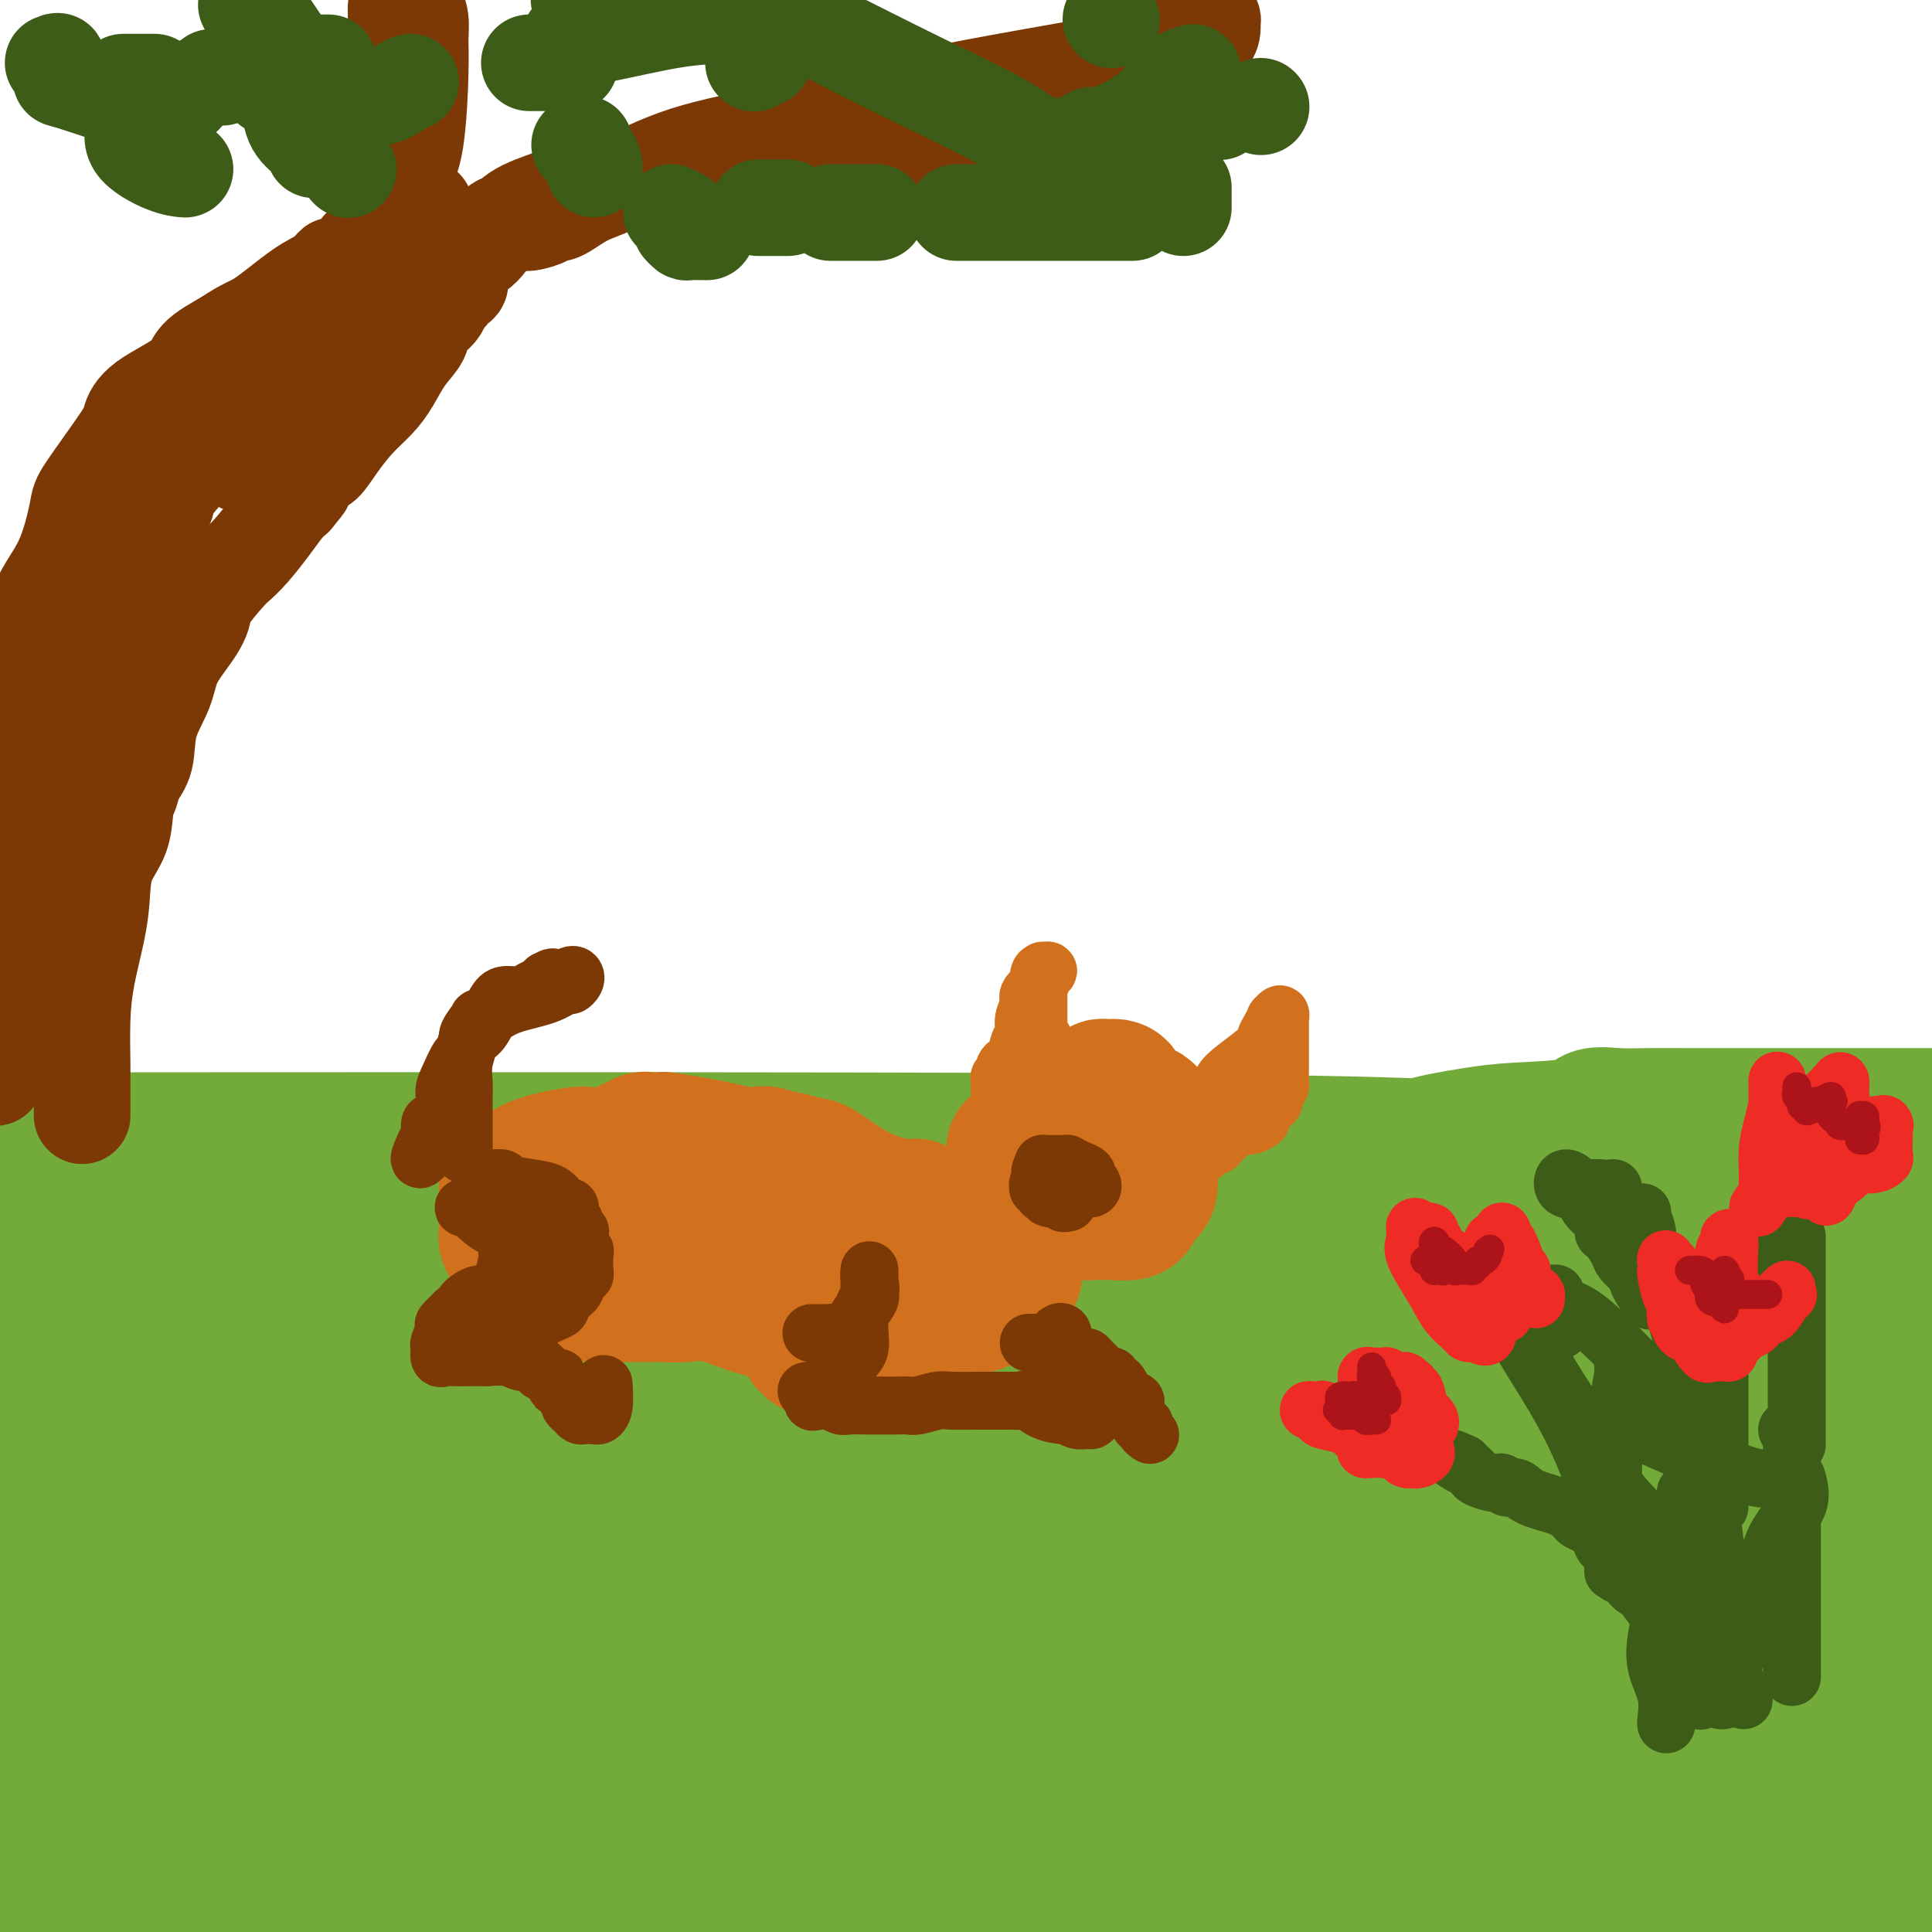 <svg viewBox='0 0 400 400' version='1.1' xmlns='http://www.w3.org/2000/svg' xmlns:xlink='http://www.w3.org/1999/xlink'><g fill='none' stroke='#73AB3A' stroke-width='28' stroke-linecap='round' stroke-linejoin='round'><path d='M16,246c0.634,-0.423 1.268,-0.845 2,-1c0.732,-0.155 1.563,-0.041 3,0c1.437,0.041 3.480,0.011 6,0c2.520,-0.011 5.516,-0.003 9,0c3.484,0.003 7.455,0.001 13,0c5.545,-0.001 12.662,-0.000 19,0c6.338,0.000 11.895,0.000 19,0c7.105,-0.000 15.756,0.000 23,0c7.244,-0.000 13.079,-0.000 19,0c5.921,0.000 11.927,0.001 17,0c5.073,-0.001 9.214,-0.003 15,0c5.786,0.003 13.217,0.011 18,0c4.783,-0.011 6.917,-0.041 11,0c4.083,0.041 10.113,0.155 16,0c5.887,-0.155 11.629,-0.577 17,-1c5.371,-0.423 10.370,-0.845 16,-1c5.630,-0.155 11.892,-0.041 17,0c5.108,0.041 9.064,0.009 14,0c4.936,-0.009 10.854,0.004 16,0c5.146,-0.004 9.522,-0.024 15,0c5.478,0.024 12.059,0.093 17,0c4.941,-0.093 8.244,-0.348 14,0c5.756,0.348 13.966,1.300 20,2c6.034,0.700 9.894,1.150 14,2c4.106,0.850 8.459,2.100 13,3c4.541,0.900 9.271,1.450 14,2'/><path d='M393,252c11.500,1.667 9.750,1.333 8,1'/><path d='M398,258c1.451,-0.279 2.901,-0.558 0,0c-2.901,0.558 -10.154,1.952 -17,3c-6.846,1.048 -13.284,1.748 -24,2c-10.716,0.252 -25.710,0.056 -43,0c-17.290,-0.056 -36.878,0.028 -55,0c-18.122,-0.028 -34.780,-0.169 -49,0c-14.220,0.169 -26.004,0.647 -38,0c-11.996,-0.647 -24.205,-2.421 -40,-4c-15.795,-1.579 -35.176,-2.964 -52,-4c-16.824,-1.036 -31.093,-1.725 -48,-2c-16.907,-0.275 -36.454,-0.138 -56,0'/><path d='M34,290c-8.062,-0.898 -16.124,-1.796 0,0c16.124,1.796 56.435,6.285 88,9c31.565,2.715 54.383,3.656 77,4c22.617,0.344 45.031,0.092 65,0c19.969,-0.092 37.492,-0.025 55,0c17.508,0.025 35.002,0.007 52,0c16.998,-0.007 33.499,-0.004 50,0'/><path d='M363,283c7.091,0.566 14.182,1.132 0,0c-14.182,-1.132 -49.637,-3.964 -82,-5c-32.363,-1.036 -61.633,-0.278 -91,0c-29.367,0.278 -58.829,0.075 -90,0c-31.171,-0.075 -64.049,-0.021 -84,0c-19.951,0.021 -26.976,0.011 -34,0'/><path d='M45,276c-7.681,-0.096 -15.363,-0.193 0,0c15.363,0.193 53.769,0.674 87,-2c33.231,-2.674 61.287,-8.504 90,-13c28.713,-4.496 58.082,-7.657 79,-10c20.918,-2.343 33.384,-3.868 40,-5c6.616,-1.132 7.384,-1.873 7,-2c-0.384,-0.127 -1.918,0.358 -8,0c-6.082,-0.358 -16.713,-1.560 -21,-3c-4.287,-1.440 -2.232,-3.118 -34,-4c-31.768,-0.882 -97.361,-0.968 -144,-1c-46.639,-0.032 -74.326,-0.009 -97,0c-22.674,0.009 -40.337,0.005 -58,0'/><path d='M9,244c-8.824,-1.118 -17.647,-2.237 0,0c17.647,2.237 61.765,7.829 101,11c39.235,3.171 73.589,3.922 107,5c33.411,1.078 65.880,2.482 98,3c32.120,0.518 63.891,0.148 78,0c14.109,-0.148 10.554,-0.074 7,0'/><path d='M398,263c-0.147,-0.243 -0.294,-0.485 0,0c0.294,0.485 1.028,1.698 -13,0c-14.028,-1.698 -42.820,-6.306 -78,-8c-35.180,-1.694 -76.749,-0.475 -117,0c-40.251,0.475 -79.183,0.205 -112,0c-32.817,-0.205 -59.519,-0.344 -73,0c-13.481,0.344 -13.740,1.172 -14,2'/><path d='M3,258c-0.934,0.227 -1.867,0.453 0,0c1.867,-0.453 6.535,-1.586 51,-2c44.465,-0.414 128.726,-0.109 179,0c50.274,0.109 66.561,0.021 84,0c17.439,-0.021 36.031,0.025 46,0c9.969,-0.025 11.316,-0.120 9,0c-2.316,0.120 -8.296,0.455 -23,0c-14.704,-0.455 -38.134,-1.698 -69,0c-30.866,1.698 -69.170,6.339 -105,11c-35.830,4.661 -69.188,9.343 -93,14c-23.812,4.657 -38.080,9.290 -42,11c-3.920,1.710 2.508,0.497 5,0c2.492,-0.497 1.050,-0.278 23,-1c21.950,-0.722 67.294,-2.387 115,-3c47.706,-0.613 97.773,-0.175 135,0c37.227,0.175 61.613,0.088 86,0'/><path d='M363,287c11.679,-0.018 23.357,-0.036 0,0c-23.357,0.036 -81.750,0.125 -136,0c-54.250,-0.125 -104.357,-0.464 -144,0c-39.643,0.464 -68.821,1.732 -98,3'/><path d='M27,294c-13.507,0.000 -27.014,0.000 0,0c27.014,0.000 94.550,0.000 147,0c52.450,0.000 89.813,0.000 126,0c36.187,0.000 71.196,0.000 90,0c18.804,0.000 21.402,0.000 24,0'/><path d='M391,291c9.113,0.232 18.226,0.464 0,0c-18.226,-0.464 -63.792,-1.625 -111,-3c-47.208,-1.375 -96.060,-2.964 -144,0c-47.940,2.964 -94.970,10.482 -142,18'/><path d='M42,307c-13.372,-0.235 -26.744,-0.471 0,0c26.744,0.471 93.602,1.647 145,0c51.398,-1.647 87.334,-6.117 118,-10c30.666,-3.883 56.061,-7.180 67,-9c10.939,-1.820 7.423,-2.162 9,-2c1.577,0.162 8.247,0.827 -3,-2c-11.247,-2.827 -40.413,-9.146 -86,-12c-45.587,-2.854 -107.596,-2.244 -169,-2c-61.404,0.244 -122.202,0.122 -183,0'/><path d='M118,294c-12.195,-0.001 -24.389,-0.001 0,0c24.389,0.001 85.362,0.004 130,0c44.638,-0.004 72.943,-0.014 89,0c16.057,0.014 19.868,0.052 22,0c2.132,-0.052 2.585,-0.193 2,0c-0.585,0.193 -2.208,0.722 -3,0c-0.792,-0.722 -0.752,-2.694 -57,0c-56.248,2.694 -168.785,10.056 -246,13c-77.215,2.944 -119.107,1.472 -161,0'/><path d='M142,306c-11.924,-0.001 -23.848,-0.001 0,0c23.848,0.001 83.469,0.004 126,0c42.531,-0.004 67.973,-0.017 84,0c16.027,0.017 22.639,0.062 23,0c0.361,-0.062 -5.527,-0.232 -7,0c-1.473,0.232 1.471,0.866 -27,0c-28.471,-0.866 -88.358,-3.233 -147,1c-58.642,4.233 -116.041,15.067 -158,22c-41.959,6.933 -68.480,9.967 -95,13'/><path d='M42,346c-19.333,0.067 -38.667,0.133 0,0c38.667,-0.133 135.333,-0.467 207,0c71.667,0.467 118.333,1.733 165,3'/><path d='M314,334c16.444,0.000 32.889,0.000 0,0c-32.889,0.000 -115.111,0.000 -176,0c-60.889,0.000 -100.444,0.000 -140,0'/><path d='M24,325c-13.161,0.000 -26.321,0.000 0,0c26.321,0.000 92.125,0.000 143,0c50.875,0.000 86.821,0.000 137,0c50.179,0.000 114.589,0.000 179,0'/><path d='M236,302c19.800,0.089 39.600,0.178 0,0c-39.600,-0.178 -138.600,-0.622 -204,0c-65.400,0.622 -97.200,2.311 -129,4'/><path d='M155,310c-12.827,0.000 -25.655,0.000 0,0c25.655,0.000 89.792,0.000 137,0c47.208,0.000 77.488,0.000 99,0c21.512,0.000 34.256,0.000 47,0'/><path d='M386,311c13.120,-1.703 26.240,-3.405 0,0c-26.240,3.405 -91.838,11.919 -150,19c-58.162,7.081 -108.886,12.730 -147,17c-38.114,4.270 -63.617,7.161 -71,9c-7.383,1.839 3.353,2.625 -4,3c-7.353,0.375 -32.796,0.338 1,0c33.796,-0.338 126.830,-0.975 200,-1c73.170,-0.025 126.477,0.564 170,0c43.523,-0.564 77.261,-2.282 111,-4'/><path d='M310,341c17.867,-0.889 35.733,-1.778 0,0c-35.733,1.778 -125.067,6.222 -194,9c-68.933,2.778 -117.467,3.889 -166,5'/><path d='M18,361c-12.153,-0.000 -24.306,-0.001 0,0c24.306,0.001 85.069,0.003 131,0c45.931,-0.003 77.028,-0.012 103,0c25.972,0.012 46.819,0.045 58,0c11.181,-0.045 12.698,-0.170 13,0c0.302,0.170 -0.610,0.633 -22,0c-21.390,-0.633 -63.259,-2.363 -116,-3c-52.741,-0.637 -116.355,-0.182 -167,0c-50.645,0.182 -88.323,0.091 -126,0'/><path d='M47,349c-15.946,0.000 -31.893,0.000 0,0c31.893,0.000 111.625,0.000 169,0c57.375,-0.000 92.393,-0.000 124,0c31.607,0.000 59.804,0.000 88,0'/><path d='M389,349c12.387,-1.262 24.774,-2.524 0,0c-24.774,2.524 -86.708,8.833 -162,11c-75.292,2.167 -163.940,0.190 -210,1c-46.060,0.810 -49.530,4.405 -53,8'/><path d='M76,371c-12.277,-0.002 -24.553,-0.004 0,0c24.553,0.004 85.936,0.013 130,0c44.064,-0.013 70.811,-0.047 97,0c26.189,0.047 51.822,0.177 64,0c12.178,-0.177 10.900,-0.660 13,0c2.100,0.660 7.576,2.464 1,0c-6.576,-2.464 -25.206,-9.197 -55,-13c-29.794,-3.803 -70.752,-4.678 -114,-5c-43.248,-0.322 -88.785,-0.092 -127,0c-38.215,0.092 -69.107,0.046 -100,0'/><path d='M42,356c-12.488,0.000 -24.976,0.000 0,0c24.976,0.000 87.417,0.000 139,0c51.583,-0.000 92.310,0.000 129,0c36.690,0.000 69.345,0.000 102,0'/><path d='M388,346c14.708,-0.042 29.417,-0.083 0,0c-29.417,0.083 -102.958,0.292 -165,0c-62.042,-0.292 -112.583,-1.083 -154,1c-41.417,2.083 -73.708,7.042 -106,12'/><path d='M7,357c-16.995,0.000 -33.990,0.000 0,0c33.990,0.000 118.967,0.000 175,0c56.033,0.000 83.124,0.000 114,0c30.876,0.000 65.536,0.000 87,0c21.464,-0.000 29.732,0.000 38,0'/><path d='M398,353c10.530,0.595 21.060,1.190 0,0c-21.060,-1.190 -73.708,-4.167 -131,-5c-57.292,-0.833 -119.226,0.476 -170,1c-50.774,0.524 -90.387,0.262 -130,0'/><path d='M44,363c-7.660,-1.088 -15.320,-2.176 0,0c15.320,2.176 53.621,7.615 88,12c34.379,4.385 64.835,7.715 93,11c28.165,3.285 54.037,6.527 68,8c13.963,1.473 16.016,1.179 17,1c0.984,-0.179 0.899,-0.244 1,0c0.101,0.244 0.388,0.797 -4,-2c-4.388,-2.797 -13.451,-8.945 -57,-12c-43.549,-3.055 -121.586,-3.016 -177,-3c-55.414,0.016 -88.207,0.008 -121,0'/><path d='M31,384c-4.705,-0.000 -9.411,-0.000 0,0c9.411,0.000 32.937,0.001 53,0c20.063,-0.001 36.661,-0.004 44,0c7.339,0.004 5.418,0.014 5,0c-0.418,-0.014 0.667,-0.051 -1,0c-1.667,0.051 -6.087,0.192 -8,0c-1.913,-0.192 -1.320,-0.717 -13,0c-11.680,0.717 -35.633,2.675 -55,5c-19.367,2.325 -34.148,5.015 -42,6c-7.852,0.985 -8.775,0.264 -6,0c2.775,-0.264 9.246,-0.071 26,0c16.754,0.071 43.789,0.019 56,0c12.211,-0.019 9.598,-0.005 8,0c-1.598,0.005 -2.181,0.001 -6,0c-3.819,-0.001 -10.874,-0.000 -19,0c-8.126,0.000 -17.322,0.000 -40,0c-22.678,-0.000 -58.839,-0.000 -95,0'/><path d='M365,374c5.400,-0.239 10.801,-0.479 0,0c-10.801,0.479 -37.803,1.675 -55,5c-17.197,3.325 -24.589,8.778 -30,12c-5.411,3.222 -8.841,4.214 -11,5c-2.159,0.786 -3.045,1.368 -4,2c-0.955,0.632 -1.977,1.316 -3,2'/><path d='M390,391c3.936,0.749 7.873,1.498 0,0c-7.873,-1.498 -27.554,-5.242 -45,-9c-17.446,-3.758 -32.657,-7.529 -51,-9c-18.343,-1.471 -39.817,-0.643 -54,0c-14.183,0.643 -21.074,1.100 -26,2c-4.926,0.900 -7.888,2.241 -10,3c-2.112,0.759 -3.375,0.935 -4,1c-0.625,0.065 -0.614,0.017 -1,0c-0.386,-0.017 -1.170,-0.004 -3,0c-1.830,0.004 -4.707,0.000 -9,0c-4.293,-0.000 -10.001,0.004 -15,0c-4.999,-0.004 -9.287,-0.015 -13,0c-3.713,0.015 -6.851,0.057 -9,0c-2.149,-0.057 -3.308,-0.212 -5,0c-1.692,0.212 -3.916,0.793 -6,1c-2.084,0.207 -4.028,0.041 -6,0c-1.972,-0.041 -3.973,0.043 -6,0c-2.027,-0.043 -4.082,-0.211 -6,0c-1.918,0.211 -3.701,0.803 -5,1c-1.299,0.197 -2.113,0.001 -4,0c-1.887,-0.001 -4.845,0.193 -7,1c-2.155,0.807 -3.506,2.227 -4,3c-0.494,0.773 -0.131,0.900 0,1c0.131,0.100 0.028,0.174 0,1c-0.028,0.826 0.017,2.404 0,3c-0.017,0.596 -0.097,0.211 2,1c2.097,0.789 6.372,2.751 11,4c4.628,1.249 9.608,1.785 14,2c4.392,0.215 8.196,0.107 12,0'/><path d='M140,397c5.785,0.309 7.248,0.083 12,0c4.752,-0.083 12.794,-0.022 18,0c5.206,0.022 7.576,0.006 11,0c3.424,-0.006 7.901,-0.002 13,0c5.099,0.002 10.819,0.000 18,0c7.181,-0.000 15.823,-0.000 24,0c8.177,0.000 15.887,-0.000 23,0c7.113,0.000 13.627,0.001 21,0c7.373,-0.001 15.603,-0.002 23,0c7.397,0.002 13.961,0.009 20,0c6.039,-0.009 11.553,-0.035 16,0c4.447,0.035 7.826,0.130 12,0c4.174,-0.130 9.144,-0.483 12,-1c2.856,-0.517 3.599,-1.196 5,-2c1.401,-0.804 3.458,-1.734 5,-2c1.542,-0.266 2.567,0.131 4,0c1.433,-0.131 3.273,-0.791 4,-1c0.727,-0.209 0.341,0.032 1,0c0.659,-0.032 2.363,-0.338 4,-1c1.637,-0.662 3.206,-1.681 4,-2c0.794,-0.319 0.812,0.060 1,0c0.188,-0.060 0.545,-0.560 1,-1c0.455,-0.440 1.009,-0.819 1,-1c-0.009,-0.181 -0.579,-0.164 0,-1c0.579,-0.836 2.308,-2.525 4,-4c1.692,-1.475 3.346,-2.738 5,-4'/><path d='M399,320c0.182,0.447 0.364,0.893 0,0c-0.364,-0.893 -1.273,-3.126 -2,-4c-0.727,-0.874 -1.273,-0.389 -2,-1c-0.727,-0.611 -1.636,-2.317 -2,-3c-0.364,-0.683 -0.182,-0.341 0,0'/><path d='M292,240c-0.085,-0.250 -0.170,-0.499 0,-1c0.170,-0.501 0.595,-1.252 3,-2c2.405,-0.748 6.788,-1.493 10,-2c3.212,-0.507 5.252,-0.777 9,-1c3.748,-0.223 9.204,-0.400 12,-1c2.796,-0.600 2.931,-1.625 4,-2c1.069,-0.375 3.072,-0.100 5,0c1.928,0.100 3.781,0.027 6,0c2.219,-0.027 4.805,-0.007 8,0c3.195,0.007 7.001,0.002 12,0c4.999,-0.002 11.192,-0.001 17,0c5.808,0.001 11.231,0.000 18,0c6.769,-0.000 14.885,-0.000 23,0'/></g>
<g fill='none' stroke='#3D5C18' stroke-width='12' stroke-linecap='round' stroke-linejoin='round'><path d='M334,246c0.007,-0.001 0.014,-0.003 0,0c-0.014,0.003 -0.049,0.009 -1,0c-0.951,-0.009 -2.818,-0.034 -4,0c-1.182,0.034 -1.680,0.126 -2,0c-0.320,-0.126 -0.463,-0.470 -1,-1c-0.537,-0.530 -1.467,-1.247 -2,-1c-0.533,0.247 -0.669,1.457 0,2c0.669,0.543 2.143,0.420 3,1c0.857,0.580 1.098,1.864 2,3c0.902,1.136 2.464,2.124 3,3c0.536,0.876 0.046,1.640 0,2c-0.046,0.360 0.351,0.316 1,1c0.649,0.684 1.551,2.095 2,3c0.449,0.905 0.445,1.302 1,2c0.555,0.698 1.668,1.695 2,2c0.332,0.305 -0.117,-0.083 0,0c0.117,0.083 0.801,0.638 1,1c0.199,0.362 -0.086,0.532 0,1c0.086,0.468 0.543,1.234 1,2'/><path d='M340,267c2.392,3.719 1.373,2.018 1,1c-0.373,-1.018 -0.100,-1.351 0,-2c0.100,-0.649 0.029,-1.614 0,-2c-0.029,-0.386 -0.014,-0.193 0,0'/><path d='M340,251c-0.114,0.163 -0.227,0.325 0,1c0.227,0.675 0.796,1.862 1,3c0.204,1.138 0.044,2.228 0,3c-0.044,0.772 0.027,1.226 0,2c-0.027,0.774 -0.152,1.867 0,3c0.152,1.133 0.579,2.305 1,3c0.421,0.695 0.834,0.913 1,1c0.166,0.087 0.083,0.044 0,0'/><path d='M347,291c-0.071,0.857 -0.142,1.714 0,2c0.142,0.286 0.496,0.000 1,0c0.504,-0.000 1.158,0.285 0,-1c-1.158,-1.285 -4.129,-4.142 -7,-7c-2.871,-2.858 -5.644,-5.719 -8,-8c-2.356,-2.281 -4.295,-3.984 -6,-5c-1.705,-1.016 -3.175,-1.346 -4,-2c-0.825,-0.654 -1.007,-1.633 -1,-2c0.007,-0.367 0.201,-0.122 0,0c-0.201,0.122 -0.796,0.121 -1,0c-0.204,-0.121 -0.016,-0.361 0,0c0.016,0.361 -0.140,1.324 0,2c0.140,0.676 0.576,1.067 1,2c0.424,0.933 0.835,2.410 1,3c0.165,0.590 0.082,0.295 0,0'/><path d='M356,312c0.000,-0.528 0.000,-1.057 0,-2c0.000,-0.943 0.000,-2.302 0,-5c-0.000,-2.698 0.000,-6.736 0,-11c0.000,-4.264 0.000,-8.754 0,-13c0.000,-4.246 0.000,-8.248 0,-11c0.000,-2.752 0.000,-4.253 0,-5c0.000,-0.747 0.000,-0.740 0,-1c0.000,-0.260 0.000,-0.789 0,-1c0.000,-0.211 0.000,-0.106 0,0'/><path d='M365,272c0.409,0.503 0.817,1.007 1,1c0.183,-0.007 0.140,-0.524 0,-1c-0.140,-0.476 -0.377,-0.912 0,-4c0.377,-3.088 1.369,-8.828 2,-13c0.631,-4.172 0.901,-6.777 1,-8c0.099,-1.223 0.028,-1.064 0,-1c-0.028,0.064 -0.014,0.032 0,0'/><path d='M372,256c0.000,4.417 0.000,8.833 0,12c0.000,3.167 0.000,5.083 0,7c0.000,1.917 0.000,3.834 0,6c0.000,2.166 0.000,4.582 0,6c0.000,1.418 0.000,1.838 0,3c0.000,1.162 0.000,3.067 0,4c0.000,0.933 0.000,0.895 0,1c0.000,0.105 0.000,0.354 0,1c0.000,0.646 0.000,1.689 0,2c0.000,0.311 0.000,-0.108 0,0c0.000,0.108 0.000,0.745 0,1c0.000,0.255 0.000,0.127 0,0'/><path d='M371,305c-0.450,-0.112 -0.901,-0.225 -1,0c-0.099,0.225 0.153,0.787 0,1c-0.153,0.213 -0.711,0.079 -1,0c-0.289,-0.079 -0.310,-0.101 -1,0c-0.690,0.101 -2.049,0.325 -4,0c-1.951,-0.325 -4.495,-1.197 -9,-3c-4.505,-1.803 -10.970,-4.535 -14,-6c-3.030,-1.465 -2.623,-1.664 -3,-2c-0.377,-0.336 -1.536,-0.810 -2,-1c-0.464,-0.190 -0.232,-0.095 0,0'/><path d='M336,282c0.083,0.876 0.166,1.752 0,3c-0.166,1.248 -0.580,2.867 -1,6c-0.420,3.133 -0.844,7.779 -1,12c-0.156,4.221 -0.042,8.018 0,11c0.042,2.982 0.011,5.149 0,7c-0.011,1.851 -0.003,3.386 0,4c0.003,0.614 0.002,0.307 0,0'/><path d='M335,326c0.086,-0.254 0.171,-0.507 0,-2c-0.171,-1.493 -0.600,-4.225 -1,-6c-0.400,-1.775 -0.773,-2.592 -2,-6c-1.227,-3.408 -3.308,-9.408 -6,-15c-2.692,-5.592 -5.994,-10.775 -8,-14c-2.006,-3.225 -2.716,-4.493 -3,-5c-0.284,-0.507 -0.142,-0.254 0,0'/><path d='M314,275c0.399,0.048 0.798,0.095 1,0c0.202,-0.095 0.205,-0.333 1,1c0.795,1.333 2.380,4.236 4,7c1.620,2.764 3.275,5.387 5,8c1.725,2.613 3.519,5.216 5,8c1.481,2.784 2.648,5.751 4,8c1.352,2.249 2.889,3.782 4,5c1.111,1.218 1.796,2.120 3,3c1.204,0.880 2.925,1.737 5,3c2.075,1.263 4.503,2.931 6,4c1.497,1.069 2.064,1.539 3,2c0.936,0.461 2.240,0.912 3,1c0.760,0.088 0.974,-0.186 1,0c0.026,0.186 -0.137,0.833 0,1c0.137,0.167 0.575,-0.147 1,0c0.425,0.147 0.836,0.756 1,1c0.164,0.244 0.082,0.122 0,0'/><path d='M357,307c-0.343,-1.241 -0.687,-2.483 -1,-3c-0.313,-0.517 -0.596,-0.310 -1,-1c-0.404,-0.690 -0.927,-2.278 -1,-4c-0.073,-1.722 0.306,-3.579 0,-5c-0.306,-1.421 -1.298,-2.406 -2,-4c-0.702,-1.594 -1.116,-3.799 -2,-7c-0.884,-3.201 -2.238,-7.400 -3,-10c-0.762,-2.600 -0.932,-3.600 -1,-4c-0.068,-0.400 -0.034,-0.200 0,0'/></g>
<g fill='none' stroke='#EE2B24' stroke-width='12' stroke-linecap='round' stroke-linejoin='round'><path d='M318,269c0.052,-0.438 0.105,-0.877 0,-1c-0.105,-0.123 -0.367,0.068 -1,0c-0.633,-0.068 -1.638,-0.396 -2,-1c-0.362,-0.604 -0.082,-1.483 0,-2c0.082,-0.517 -0.035,-0.672 0,-1c0.035,-0.328 0.220,-0.828 0,-1c-0.220,-0.172 -0.846,-0.014 -1,0c-0.154,0.014 0.165,-0.114 0,-1c-0.165,-0.886 -0.815,-2.530 -1,-3c-0.185,-0.470 0.094,0.234 0,0c-0.094,-0.234 -0.561,-1.406 -1,-2c-0.439,-0.594 -0.850,-0.611 -1,-1c-0.150,-0.389 -0.040,-1.152 0,-1c0.040,0.152 0.011,1.217 0,2c-0.011,0.783 -0.003,1.284 0,2c0.003,0.716 0.001,1.645 0,3c-0.001,1.355 -0.000,3.134 0,4c0.000,0.866 0.000,0.819 0,1c-0.000,0.181 -0.000,0.591 0,1'/><path d='M311,268c0.100,2.074 0.351,1.259 0,1c-0.351,-0.259 -1.303,0.039 -2,0c-0.697,-0.039 -1.140,-0.413 -2,-1c-0.860,-0.587 -2.139,-1.386 -3,-2c-0.861,-0.614 -1.305,-1.044 -1,-1c0.305,0.044 1.359,0.562 2,1c0.641,0.438 0.868,0.797 1,1c0.132,0.203 0.169,0.250 1,1c0.831,0.750 2.454,2.202 3,3c0.546,0.798 0.013,0.942 0,1c-0.013,0.058 0.493,0.029 1,0'/><path d='M311,272c1.077,0.465 0.268,-1.372 0,-2c-0.268,-0.628 0.005,-0.048 -1,-1c-1.005,-0.952 -3.289,-3.435 -5,-5c-1.711,-1.565 -2.850,-2.212 -4,-3c-1.150,-0.788 -2.312,-1.716 -3,-2c-0.688,-0.284 -0.900,0.078 -1,0c-0.100,-0.078 -0.086,-0.594 0,-1c0.086,-0.406 0.244,-0.702 0,-1c-0.244,-0.298 -0.889,-0.600 -1,-1c-0.111,-0.400 0.311,-0.900 0,-1c-0.311,-0.100 -1.355,0.199 -2,0c-0.645,-0.199 -0.892,-0.897 -1,-1c-0.108,-0.103 -0.077,0.387 0,1c0.077,0.613 0.199,1.348 0,2c-0.199,0.652 -0.720,1.222 0,3c0.720,1.778 2.679,4.764 4,7c1.321,2.236 2.003,3.724 3,5c0.997,1.276 2.308,2.342 3,3c0.692,0.658 0.763,0.908 1,1c0.237,0.092 0.639,0.026 1,0c0.361,-0.026 0.680,-0.013 1,0'/><path d='M306,276c1.841,1.425 1.943,0.486 2,0c0.057,-0.486 0.068,-0.520 0,-1c-0.068,-0.480 -0.214,-1.405 0,-2c0.214,-0.595 0.789,-0.860 1,-1c0.211,-0.140 0.056,-0.156 0,-1c-0.056,-0.844 -0.015,-2.515 0,-4c0.015,-1.485 0.004,-2.782 0,-4c-0.004,-1.218 -0.001,-2.357 0,-3c0.001,-0.643 0.001,-0.790 0,-1c-0.001,-0.210 -0.001,-0.484 0,-1c0.001,-0.516 0.004,-1.274 0,-1c-0.004,0.274 -0.015,1.580 0,2c0.015,0.420 0.057,-0.045 0,0c-0.057,0.045 -0.211,0.600 0,1c0.211,0.400 0.788,0.646 1,1c0.212,0.354 0.061,0.815 0,1c-0.061,0.185 -0.030,0.092 0,0'/><path d='M364,250c0.847,-1.214 1.694,-2.427 2,-3c0.306,-0.573 0.072,-0.504 0,-1c-0.072,-0.496 0.019,-1.556 0,-3c-0.019,-1.444 -0.149,-3.272 0,-5c0.149,-1.728 0.576,-3.354 1,-5c0.424,-1.646 0.846,-3.311 1,-5c0.154,-1.689 0.041,-3.403 0,-4c-0.041,-0.597 -0.011,-0.077 0,0c0.011,0.077 0.003,-0.287 0,0c-0.003,0.287 -0.002,1.227 0,2c0.002,0.773 0.003,1.379 0,2c-0.003,0.621 -0.012,1.256 0,2c0.012,0.744 0.045,1.597 0,3c-0.045,1.403 -0.167,3.355 0,4c0.167,0.645 0.622,-0.019 1,0c0.378,0.019 0.679,0.720 1,1c0.321,0.280 0.660,0.140 1,0'/><path d='M371,238c0.416,0.017 -0.043,-0.442 0,-1c0.043,-0.558 0.588,-1.217 1,-2c0.412,-0.783 0.691,-1.690 1,-2c0.309,-0.310 0.650,-0.023 1,0c0.350,0.023 0.710,-0.218 1,-1c0.290,-0.782 0.508,-2.104 1,-3c0.492,-0.896 1.256,-1.366 2,-2c0.744,-0.634 1.467,-1.432 2,-2c0.533,-0.568 0.876,-0.906 1,-1c0.124,-0.094 0.031,0.057 0,0c-0.031,-0.057 0.002,-0.322 0,0c-0.002,0.322 -0.039,1.231 0,2c0.039,0.769 0.155,1.399 0,2c-0.155,0.601 -0.581,1.174 -1,2c-0.419,0.826 -0.830,1.906 -1,3c-0.170,1.094 -0.098,2.202 0,3c0.098,0.798 0.222,1.286 0,2c-0.222,0.714 -0.792,1.655 -1,3c-0.208,1.345 -0.056,3.093 0,4c0.056,0.907 0.016,0.973 0,1c-0.016,0.027 -0.008,0.013 0,0'/><path d='M378,246c-0.156,3.331 0.453,1.159 1,0c0.547,-1.159 1.033,-1.304 2,-2c0.967,-0.696 2.415,-1.941 3,-3c0.585,-1.059 0.308,-1.930 1,-3c0.692,-1.070 2.353,-2.340 3,-3c0.647,-0.660 0.278,-0.712 0,-1c-0.278,-0.288 -0.467,-0.812 0,-1c0.467,-0.188 1.589,-0.040 2,0c0.411,0.040 0.110,-0.030 0,0c-0.110,0.030 -0.030,0.158 0,0c0.030,-0.158 0.009,-0.604 0,0c-0.009,0.604 -0.007,2.257 0,3c0.007,0.743 0.020,0.577 0,1c-0.020,0.423 -0.074,1.434 0,2c0.074,0.566 0.276,0.685 0,1c-0.276,0.315 -1.028,0.824 -2,1c-0.972,0.176 -2.162,0.017 -3,0c-0.838,-0.017 -1.324,0.108 -2,0c-0.676,-0.108 -1.544,-0.451 -2,0c-0.456,0.451 -0.501,1.694 -1,2c-0.499,0.306 -1.454,-0.324 -2,0c-0.546,0.324 -0.685,1.603 -1,2c-0.315,0.397 -0.806,-0.090 -1,0c-0.194,0.090 -0.091,0.755 0,1c0.091,0.245 0.169,0.070 0,0c-0.169,-0.070 -0.584,-0.035 -1,0'/><path d='M375,246c-1.111,0.774 -0.890,0.207 -1,0c-0.110,-0.207 -0.552,-0.056 -1,0c-0.448,0.056 -0.904,0.015 -1,0c-0.096,-0.015 0.166,-0.004 0,0c-0.166,0.004 -0.762,0.001 -1,0c-0.238,-0.001 -0.119,-0.001 0,0'/><path d='M348,274c0.111,-0.321 0.222,-0.642 0,-1c-0.222,-0.358 -0.778,-0.754 -1,-1c-0.222,-0.246 -0.111,-0.342 0,-1c0.111,-0.658 0.222,-1.878 0,-3c-0.222,-1.122 -0.778,-2.145 -1,-3c-0.222,-0.855 -0.112,-1.542 0,-2c0.112,-0.458 0.225,-0.687 0,-1c-0.225,-0.313 -0.790,-0.711 -1,-1c-0.210,-0.289 -0.066,-0.469 0,0c0.066,0.469 0.055,1.586 0,2c-0.055,0.414 -0.154,0.124 0,1c0.154,0.876 0.562,2.917 1,4c0.438,1.083 0.905,1.208 1,2c0.095,0.792 -0.184,2.250 0,3c0.184,0.750 0.829,0.792 1,1c0.171,0.208 -0.134,0.580 0,1c0.134,0.420 0.706,0.886 1,1c0.294,0.114 0.310,-0.123 1,0c0.690,0.123 2.054,0.607 3,0c0.946,-0.607 1.473,-2.303 2,-4'/><path d='M355,272c1.381,-1.263 1.834,-2.419 2,-3c0.166,-0.581 0.045,-0.587 0,-1c-0.045,-0.413 -0.013,-1.231 0,-2c0.013,-0.769 0.007,-1.487 0,-2c-0.007,-0.513 -0.016,-0.819 0,-1c0.016,-0.181 0.057,-0.235 0,-1c-0.057,-0.765 -0.211,-2.240 0,-3c0.211,-0.760 0.789,-0.804 1,-1c0.211,-0.196 0.056,-0.543 0,-1c-0.056,-0.457 -0.012,-1.025 0,-1c0.012,0.025 -0.007,0.644 0,1c0.007,0.356 0.040,0.448 0,2c-0.040,1.552 -0.154,4.562 0,6c0.154,1.438 0.577,1.302 1,2c0.423,0.698 0.845,2.228 1,3c0.155,0.772 0.044,0.784 0,1c-0.044,0.216 -0.020,0.634 0,1c0.020,0.366 0.036,0.679 0,1c-0.036,0.321 -0.123,0.649 0,1c0.123,0.351 0.457,0.725 1,1c0.543,0.275 1.295,0.452 2,0c0.705,-0.452 1.364,-1.534 2,-2c0.636,-0.466 1.248,-0.318 2,-1c0.752,-0.682 1.643,-2.195 2,-3c0.357,-0.805 0.178,-0.903 0,-1'/><path d='M369,268c1.153,-1.005 1.034,-0.018 1,0c-0.034,0.018 0.015,-0.934 0,-1c-0.015,-0.066 -0.096,0.755 0,1c0.096,0.245 0.368,-0.085 0,0c-0.368,0.085 -1.376,0.586 -2,1c-0.624,0.414 -0.864,0.741 -1,1c-0.136,0.259 -0.169,0.451 -1,1c-0.831,0.549 -2.460,1.457 -3,2c-0.540,0.543 0.010,0.723 0,1c-0.010,0.277 -0.581,0.651 -1,1c-0.419,0.349 -0.686,0.672 -1,1c-0.314,0.328 -0.676,0.662 -1,1c-0.324,0.338 -0.612,0.679 -1,1c-0.388,0.321 -0.877,0.622 -1,1c-0.123,0.378 0.122,0.833 0,1c-0.122,0.167 -0.609,0.048 -1,0c-0.391,-0.048 -0.687,-0.023 -1,0c-0.313,0.023 -0.645,0.045 -1,0c-0.355,-0.045 -0.734,-0.156 -1,0c-0.266,0.156 -0.418,0.581 -1,0c-0.582,-0.581 -1.595,-2.166 -2,-3c-0.405,-0.834 -0.203,-0.917 0,-1'/><path d='M351,276c-1.156,-0.622 -1.044,-0.178 -1,0c0.044,0.178 0.022,0.089 0,0'/></g>
<g fill='none' stroke='#3D5C18' stroke-width='12' stroke-linecap='round' stroke-linejoin='round'><path d='M327,298c-0.243,-0.203 -0.486,-0.406 0,0c0.486,0.406 1.702,1.422 2,2c0.298,0.578 -0.320,0.719 0,1c0.320,0.281 1.580,0.703 2,1c0.420,0.297 0.001,0.469 0,1c-0.001,0.531 0.417,1.422 1,3c0.583,1.578 1.330,3.845 2,6c0.670,2.155 1.263,4.199 2,7c0.737,2.801 1.616,6.358 3,9c1.384,2.642 3.271,4.368 4,6c0.729,1.632 0.301,3.169 0,5c-0.301,1.831 -0.473,3.955 0,6c0.473,2.045 1.591,4.012 2,6c0.409,1.988 0.110,3.997 0,5c-0.110,1.003 -0.031,1.001 0,1c0.031,-0.001 0.016,-0.000 0,0'/><path d='M344,315c0.472,0.911 0.943,1.821 1,4c0.057,2.179 -0.301,5.626 0,8c0.301,2.374 1.261,3.673 2,7c0.739,3.327 1.256,8.681 2,12c0.744,3.319 1.716,4.601 2,5c0.284,0.399 -0.120,-0.087 0,0c0.120,0.087 0.764,0.745 1,1c0.236,0.255 0.064,0.107 0,-1c-0.064,-1.107 -0.018,-3.173 0,-4c0.018,-0.827 0.009,-0.413 0,0'/><path d='M352,305c0.825,-0.728 1.650,-1.455 2,1c0.350,2.455 0.226,8.094 1,13c0.774,4.906 2.446,9.080 3,13c0.554,3.920 -0.009,7.586 0,10c0.009,2.414 0.590,3.575 1,5c0.410,1.425 0.649,3.114 1,4c0.351,0.886 0.815,0.967 1,1c0.185,0.033 0.093,0.016 0,0'/><path d='M370,296c0.423,-0.243 0.845,-0.485 1,0c0.155,0.485 0.041,1.698 0,2c-0.041,0.302 -0.011,-0.307 0,1c0.011,1.307 0.003,4.532 0,8c-0.003,3.468 -0.001,7.181 0,12c0.001,4.819 0.000,10.743 0,14c-0.000,3.257 -0.000,3.847 0,5c0.000,1.153 0.000,2.870 0,4c-0.000,1.130 -0.000,1.674 0,2c0.000,0.326 0.000,0.434 0,1c-0.000,0.566 -0.000,1.590 0,2c0.000,0.410 0.000,0.205 0,0'/><path d='M372,306c0.541,1.922 1.083,3.843 0,6c-1.083,2.157 -3.790,4.549 -5,8c-1.210,3.451 -0.922,7.961 -2,12c-1.078,4.039 -3.520,7.605 -5,10c-1.480,2.395 -1.997,3.617 -2,5c-0.003,1.383 0.508,2.925 0,4c-0.508,1.075 -2.035,1.682 -3,0c-0.965,-1.682 -1.369,-5.653 -2,-9c-0.631,-3.347 -1.490,-6.070 -2,-8c-0.510,-1.930 -0.673,-3.066 -1,-5c-0.327,-1.934 -0.820,-4.664 -1,-7c-0.180,-2.336 -0.048,-4.276 0,-6c0.048,-1.724 0.013,-3.233 0,-4c-0.013,-0.767 -0.003,-0.793 0,-1c0.003,-0.207 0.001,-0.594 0,-1c-0.001,-0.406 -0.000,-0.830 0,-1c0.000,-0.170 0.000,-0.085 0,0'/><path d='M341,329c-0.695,0.088 -1.390,0.175 -2,0c-0.610,-0.175 -1.136,-0.614 -2,-2c-0.864,-1.386 -2.067,-3.719 -3,-5c-0.933,-1.281 -1.597,-1.508 -2,-2c-0.403,-0.492 -0.545,-1.248 -1,-2c-0.455,-0.752 -1.224,-1.499 -2,-2c-0.776,-0.501 -1.558,-0.755 -2,-1c-0.442,-0.245 -0.542,-0.481 -1,-1c-0.458,-0.519 -1.274,-1.320 -3,-2c-1.726,-0.680 -4.361,-1.240 -6,-2c-1.639,-0.760 -2.281,-1.721 -3,-2c-0.719,-0.279 -1.514,0.122 -2,0c-0.486,-0.122 -0.663,-0.768 -1,-1c-0.337,-0.232 -0.836,-0.051 -1,0c-0.164,0.051 0.006,-0.028 0,0c-0.006,0.028 -0.187,0.162 -1,0c-0.813,-0.162 -2.259,-0.621 -3,-1c-0.741,-0.379 -0.776,-0.679 -1,-1c-0.224,-0.321 -0.635,-0.663 -1,-1c-0.365,-0.337 -0.682,-0.668 -1,-1'/><path d='M303,303c-4.267,-2.022 -1.933,-0.578 -1,0c0.933,0.578 0.467,0.289 0,0'/></g>
<g fill='none' stroke='#EE2B24' stroke-width='12' stroke-linecap='round' stroke-linejoin='round'><path d='M296,295c0.089,-0.307 0.178,-0.613 0,-1c-0.178,-0.387 -0.622,-0.854 -1,-1c-0.378,-0.146 -0.689,0.028 -1,-1c-0.311,-1.028 -0.623,-3.260 -1,-4c-0.377,-0.740 -0.821,0.012 -1,0c-0.179,-0.012 -0.093,-0.787 0,-1c0.093,-0.213 0.193,0.135 0,0c-0.193,-0.135 -0.678,-0.754 -1,-1c-0.322,-0.246 -0.482,-0.118 -1,0c-0.518,0.118 -1.396,0.228 -2,0c-0.604,-0.228 -0.935,-0.793 -1,-1c-0.065,-0.207 0.137,-0.055 0,0c-0.137,0.055 -0.614,0.015 -1,0c-0.386,-0.015 -0.682,-0.004 -1,0c-0.318,0.004 -0.659,0.002 -1,0'/><path d='M284,285c-1.312,-0.129 -1.091,0.047 -1,0c0.091,-0.047 0.051,-0.317 0,0c-0.051,0.317 -0.113,1.220 0,2c0.113,0.780 0.401,1.436 1,2c0.599,0.564 1.509,1.036 2,2c0.491,0.964 0.565,2.418 1,3c0.435,0.582 1.232,0.290 2,1c0.768,0.710 1.507,2.422 2,3c0.493,0.578 0.740,0.021 1,0c0.260,-0.021 0.531,0.494 1,1c0.469,0.506 1.134,1.002 1,1c-0.134,-0.002 -1.067,-0.501 -2,-1'/><path d='M292,299c1.022,2.231 -0.421,0.809 -1,0c-0.579,-0.809 -0.292,-1.004 -1,-1c-0.708,0.004 -2.411,0.206 -3,0c-0.589,-0.206 -0.064,-0.819 0,-1c0.064,-0.181 -0.332,0.071 -1,0c-0.668,-0.071 -1.608,-0.464 -3,-1c-1.392,-0.536 -3.237,-1.215 -5,-2c-1.763,-0.785 -3.445,-1.675 -4,-2c-0.555,-0.325 0.016,-0.084 0,0c-0.016,0.084 -0.621,0.012 -1,0c-0.379,-0.012 -0.534,0.038 -1,0c-0.466,-0.038 -1.244,-0.162 -1,0c0.244,0.162 1.511,0.612 2,1c0.489,0.388 0.200,0.716 1,1c0.800,0.284 2.688,0.525 4,1c1.312,0.475 2.050,1.185 3,2c0.950,0.815 2.114,1.735 3,2c0.886,0.265 1.494,-0.126 2,0c0.506,0.126 0.909,0.769 1,1c0.091,0.231 -0.130,0.052 0,0c0.130,-0.052 0.612,0.025 1,0c0.388,-0.025 0.682,-0.150 1,0c0.318,0.150 0.659,0.575 1,1'/><path d='M290,301c3.099,1.616 1.348,1.158 1,1c-0.348,-0.158 0.707,-0.014 1,0c0.293,0.014 -0.176,-0.101 0,0c0.176,0.101 0.996,0.419 2,0c1.004,-0.419 2.194,-1.574 0,-2c-2.194,-0.426 -7.770,-0.122 -10,0c-2.230,0.122 -1.115,0.061 0,0'/></g>
<g fill='none' stroke='#AD1419' stroke-width='6' stroke-linecap='round' stroke-linejoin='round'><path d='M284,283c0.033,0.303 0.065,0.606 0,1c-0.065,0.394 -0.229,0.879 0,1c0.229,0.121 0.850,-0.123 1,0c0.150,0.123 -0.170,0.611 0,1c0.170,0.389 0.830,0.679 1,1c0.170,0.321 -0.149,0.675 0,1c0.149,0.325 0.767,0.623 1,1c0.233,0.377 0.083,0.833 0,1c-0.083,0.167 -0.098,0.044 0,0c0.098,-0.044 0.311,-0.011 0,0c-0.311,0.011 -1.144,-0.001 -2,0c-0.856,0.001 -1.735,0.014 -2,0c-0.265,-0.014 0.084,-0.056 0,0c-0.084,0.056 -0.600,0.211 -1,0c-0.400,-0.211 -0.685,-0.789 -1,-1c-0.315,-0.211 -0.662,-0.057 -1,0c-0.338,0.057 -0.668,0.016 -1,0c-0.332,-0.016 -0.666,-0.008 -1,0'/><path d='M278,289c-1.395,0.238 -0.384,0.833 0,1c0.384,0.167 0.141,-0.095 0,0c-0.141,0.095 -0.179,0.546 0,1c0.179,0.454 0.577,0.910 1,1c0.423,0.090 0.872,-0.186 1,0c0.128,0.186 -0.065,0.835 0,1c0.065,0.165 0.388,-0.152 1,0c0.612,0.152 1.513,0.774 2,1c0.487,0.226 0.559,0.057 1,0c0.441,-0.057 1.251,-0.001 1,0c-0.251,0.001 -1.564,-0.053 -2,0c-0.436,0.053 0.003,0.211 0,0c-0.003,-0.211 -0.449,-0.792 -1,-1c-0.551,-0.208 -1.206,-0.042 -2,0c-0.794,0.042 -1.728,-0.040 -2,0c-0.272,0.040 0.119,0.203 0,0c-0.119,-0.203 -0.748,-0.772 -1,-1c-0.252,-0.228 -0.126,-0.114 0,0'/><path d='M295,261c0.453,-0.006 0.906,-0.012 1,0c0.094,0.012 -0.172,0.042 0,0c0.172,-0.042 0.781,-0.155 1,0c0.219,0.155 0.049,0.579 0,1c-0.049,0.421 0.025,0.839 0,1c-0.025,0.161 -0.148,0.064 0,0c0.148,-0.064 0.568,-0.097 1,0c0.432,0.097 0.875,0.322 1,0c0.125,-0.322 -0.069,-1.191 0,-2c0.069,-0.809 0.400,-1.557 0,-2c-0.400,-0.443 -1.531,-0.581 -2,-1c-0.469,-0.419 -0.277,-1.120 0,-1c0.277,0.120 0.638,1.060 1,2'/><path d='M298,259c0.847,-0.287 2.464,0.995 3,2c0.536,1.005 -0.010,1.734 0,2c0.010,0.266 0.577,0.067 1,0c0.423,-0.067 0.701,-0.004 1,0c0.299,0.004 0.620,-0.050 1,0c0.380,0.050 0.819,0.206 1,0c0.181,-0.206 0.104,-0.772 0,-1c-0.104,-0.228 -0.234,-0.117 0,0c0.234,0.117 0.834,0.238 1,0c0.166,-0.238 -0.100,-0.837 0,-1c0.100,-0.163 0.565,0.110 1,0c0.435,-0.110 0.838,-0.603 1,-1c0.162,-0.397 0.081,-0.699 0,-1'/><path d='M308,259c0.833,-0.667 0.417,-0.333 0,0'/><path d='M350,263c-0.194,0.015 -0.387,0.030 0,0c0.387,-0.030 1.356,-0.106 2,0c0.644,0.106 0.964,0.395 1,1c0.036,0.605 -0.211,1.526 0,2c0.211,0.474 0.880,0.502 1,1c0.120,0.498 -0.307,1.465 0,2c0.307,0.535 1.350,0.639 2,1c0.650,0.361 0.906,0.979 1,1c0.094,0.021 0.025,-0.556 0,-1c-0.025,-0.444 -0.008,-0.755 0,-1c0.008,-0.245 0.005,-0.425 0,-1c-0.005,-0.575 -0.012,-1.546 0,-2c0.012,-0.454 0.042,-0.391 0,-1c-0.042,-0.609 -0.155,-1.888 0,-2c0.155,-0.112 0.577,0.944 1,2'/><path d='M358,265c0.322,-0.591 0.126,0.430 0,1c-0.126,0.570 -0.184,0.689 0,1c0.184,0.311 0.608,0.815 1,1c0.392,0.185 0.753,0.049 1,0c0.247,-0.049 0.382,-0.013 1,0c0.618,0.013 1.721,0.004 2,0c0.279,-0.004 -0.265,-0.001 0,0c0.265,0.001 1.341,0.000 2,0c0.659,-0.000 0.903,-0.000 1,0c0.097,0.000 0.049,0.000 0,0'/><path d='M372,225c0.033,0.331 0.066,0.662 0,1c-0.066,0.338 -0.230,0.684 0,1c0.230,0.316 0.854,0.604 1,1c0.146,0.396 -0.185,0.901 0,1c0.185,0.099 0.886,-0.208 1,0c0.114,0.208 -0.360,0.933 0,1c0.360,0.067 1.554,-0.522 2,-1c0.446,-0.478 0.144,-0.843 0,-1c-0.144,-0.157 -0.131,-0.104 0,0c0.131,0.104 0.382,0.259 1,0c0.618,-0.259 1.605,-0.931 2,-1c0.395,-0.069 0.197,0.466 0,1'/><path d='M379,228c1.080,0.356 0.279,-0.255 0,0c-0.279,0.255 -0.036,1.375 0,2c0.036,0.625 -0.135,0.756 0,1c0.135,0.244 0.576,0.601 1,1c0.424,0.399 0.830,0.840 1,1c0.170,0.160 0.105,0.040 0,0c-0.105,-0.040 -0.248,-0.001 0,0c0.248,0.001 0.889,-0.038 1,0c0.111,0.038 -0.306,0.153 0,0c0.306,-0.153 1.336,-0.574 2,-1c0.664,-0.426 0.963,-0.857 1,-1c0.037,-0.143 -0.186,0.000 0,0c0.186,-0.000 0.782,-0.144 1,0c0.218,0.144 0.059,0.577 0,1c-0.059,0.423 -0.017,0.835 0,1c0.017,0.165 0.008,0.082 0,0'/><path d='M386,233c0.778,0.182 0.222,0.637 0,1c-0.222,0.363 -0.111,0.633 0,1c0.111,0.367 0.222,0.829 0,1c-0.222,0.171 -0.778,0.049 -1,0c-0.222,-0.049 -0.111,-0.024 0,0'/></g>
<g fill='none' stroke='#D2711D' stroke-width='28' stroke-linecap='round' stroke-linejoin='round'><path d='M167,278c0.465,-0.121 0.930,-0.243 1,0c0.070,0.243 -0.256,0.850 0,1c0.256,0.150 1.095,-0.155 2,0c0.905,0.155 1.877,0.772 4,1c2.123,0.228 5.398,0.069 7,0c1.602,-0.069 1.531,-0.046 2,0c0.469,0.046 1.477,0.117 2,0c0.523,-0.117 0.560,-0.422 1,-1c0.440,-0.578 1.284,-1.430 2,-2c0.716,-0.570 1.303,-0.860 2,-1c0.697,-0.140 1.504,-0.132 2,0c0.496,0.132 0.682,0.386 1,0c0.318,-0.386 0.767,-1.414 1,-2c0.233,-0.586 0.251,-0.731 1,-1c0.749,-0.269 2.230,-0.661 3,-1c0.770,-0.339 0.831,-0.625 1,-1c0.169,-0.375 0.447,-0.840 1,-1c0.553,-0.160 1.381,-0.017 2,0c0.619,0.017 1.030,-0.093 1,0c-0.030,0.093 -0.502,0.390 0,0c0.502,-0.390 1.977,-1.467 3,-2c1.023,-0.533 1.595,-0.523 2,-1c0.405,-0.477 0.645,-1.441 1,-2c0.355,-0.559 0.827,-0.713 1,-1c0.173,-0.287 0.046,-0.706 0,-1c-0.046,-0.294 -0.012,-0.464 0,-1c0.012,-0.536 0.004,-1.439 0,-2c-0.004,-0.561 -0.002,-0.781 0,-1'/><path d='M210,259c0.201,-1.611 -1.297,-1.140 -2,-1c-0.703,0.140 -0.610,-0.053 -1,0c-0.390,0.053 -1.264,0.350 -2,0c-0.736,-0.350 -1.335,-1.348 -2,-2c-0.665,-0.652 -1.395,-0.957 -2,-1c-0.605,-0.043 -1.086,0.175 -2,0c-0.914,-0.175 -2.262,-0.742 -3,-1c-0.738,-0.258 -0.866,-0.206 -2,-1c-1.134,-0.794 -3.273,-2.434 -4,-3c-0.727,-0.566 -0.041,-0.060 -1,0c-0.959,0.060 -3.564,-0.328 -6,-1c-2.436,-0.672 -4.703,-1.629 -7,-3c-2.297,-1.371 -4.625,-3.156 -6,-4c-1.375,-0.844 -1.796,-0.748 -3,-1c-1.204,-0.252 -3.191,-0.851 -4,-1c-0.809,-0.149 -0.438,0.153 -1,0c-0.562,-0.153 -2.055,-0.762 -3,-1c-0.945,-0.238 -1.343,-0.106 -2,0c-0.657,0.106 -1.573,0.186 -3,0c-1.427,-0.186 -3.366,-0.638 -5,-1c-1.634,-0.362 -2.963,-0.633 -5,-1c-2.037,-0.367 -4.784,-0.830 -6,-1c-1.216,-0.170 -0.903,-0.047 -1,0c-0.097,0.047 -0.604,0.017 -1,0c-0.396,-0.017 -0.681,-0.021 -1,0c-0.319,0.021 -0.673,0.065 -1,0c-0.327,-0.065 -0.626,-0.241 -1,0c-0.374,0.241 -0.822,0.900 -1,1c-0.178,0.100 -0.086,-0.358 -1,0c-0.914,0.358 -2.832,1.531 -4,2c-1.168,0.469 -1.584,0.235 -2,0'/><path d='M125,239c-2.654,0.383 -2.788,-0.158 -5,0c-2.212,0.158 -6.502,1.016 -9,2c-2.498,0.984 -3.205,2.095 -4,3c-0.795,0.905 -1.677,1.604 -2,2c-0.323,0.396 -0.087,0.490 0,1c0.087,0.510 0.024,1.435 0,2c-0.024,0.565 -0.009,0.768 0,1c0.009,0.232 0.011,0.492 0,1c-0.011,0.508 -0.035,1.265 0,2c0.035,0.735 0.129,1.447 0,2c-0.129,0.553 -0.480,0.947 0,2c0.480,1.053 1.790,2.766 3,4c1.210,1.234 2.321,1.991 4,3c1.679,1.009 3.927,2.270 6,3c2.073,0.730 3.971,0.928 6,1c2.029,0.072 4.190,0.019 6,0c1.810,-0.019 3.270,-0.004 4,0c0.730,0.004 0.728,-0.002 1,0c0.272,0.002 0.816,0.011 1,0c0.184,-0.011 0.009,-0.044 1,0c0.991,0.044 3.148,0.163 5,0c1.852,-0.163 3.399,-0.608 6,0c2.601,0.608 6.256,2.268 9,3c2.744,0.732 4.576,0.537 6,1c1.424,0.463 2.440,1.585 4,2c1.560,0.415 3.664,0.122 5,0c1.336,-0.122 1.905,-0.074 3,0c1.095,0.074 2.718,0.174 4,0c1.282,-0.174 2.223,-0.621 3,-1c0.777,-0.379 1.388,-0.689 2,-1'/><path d='M184,272c2.828,-0.470 1.399,-0.645 1,-1c-0.399,-0.355 0.232,-0.891 1,-2c0.768,-1.109 1.673,-2.792 2,-4c0.327,-1.208 0.077,-1.942 0,-2c-0.077,-0.058 0.020,0.559 0,0c-0.020,-0.559 -0.157,-2.293 0,-3c0.157,-0.707 0.608,-0.387 0,-1c-0.608,-0.613 -2.276,-2.158 -5,-3c-2.724,-0.842 -6.504,-0.982 -10,-2c-3.496,-1.018 -6.710,-2.914 -10,-4c-3.290,-1.086 -6.658,-1.363 -9,-2c-2.342,-0.637 -3.659,-1.635 -5,-2c-1.341,-0.365 -2.706,-0.097 -4,0c-1.294,0.097 -2.517,0.024 -3,0c-0.483,-0.024 -0.226,0.002 -1,0c-0.774,-0.002 -2.579,-0.033 -4,0c-1.421,0.033 -2.457,0.131 -4,0c-1.543,-0.131 -3.594,-0.491 -5,0c-1.406,0.491 -2.167,1.833 -3,3c-0.833,1.167 -1.739,2.158 -2,3c-0.261,0.842 0.122,1.535 0,2c-0.122,0.465 -0.751,0.702 -1,1c-0.249,0.298 -0.119,0.658 0,1c0.119,0.342 0.226,0.666 1,1c0.774,0.334 2.213,0.678 4,1c1.787,0.322 3.921,0.622 6,1c2.079,0.378 4.104,0.833 6,1c1.896,0.167 3.664,0.045 6,0c2.336,-0.045 5.239,-0.013 7,0c1.761,0.013 2.381,0.006 3,0'/><path d='M155,260c5.853,0.834 3.985,0.420 4,0c0.015,-0.420 1.911,-0.844 3,-1c1.089,-0.156 1.370,-0.042 2,0c0.630,0.042 1.609,0.012 2,0c0.391,-0.012 0.196,-0.006 0,0'/><path d='M225,233c0.089,-0.017 0.177,-0.034 0,0c-0.177,0.034 -0.620,0.118 -1,0c-0.380,-0.118 -0.696,-0.438 -1,0c-0.304,0.438 -0.597,1.634 -1,2c-0.403,0.366 -0.917,-0.099 -1,0c-0.083,0.099 0.265,0.762 0,1c-0.265,0.238 -1.143,0.050 -2,0c-0.857,-0.050 -1.694,0.039 -2,0c-0.306,-0.039 -0.082,-0.206 -1,0c-0.918,0.206 -2.978,0.786 -4,1c-1.022,0.214 -1.006,0.061 -1,0c0.006,-0.061 0.003,-0.031 0,0'/><path d='M211,237c-2.170,0.968 -0.597,1.387 0,2c0.597,0.613 0.216,1.418 0,2c-0.216,0.582 -0.266,0.940 0,1c0.266,0.060 0.850,-0.178 1,0c0.150,0.178 -0.133,0.773 0,1c0.133,0.227 0.682,0.087 1,0c0.318,-0.087 0.405,-0.122 1,0c0.595,0.122 1.697,0.400 2,1c0.303,0.600 -0.193,1.524 0,2c0.193,0.476 1.074,0.506 2,1c0.926,0.494 1.897,1.453 3,2c1.103,0.547 2.337,0.682 3,1c0.663,0.318 0.756,0.817 1,1c0.244,0.183 0.640,0.049 1,0c0.360,-0.049 0.685,-0.012 1,0c0.315,0.012 0.620,-0.001 1,0c0.380,0.001 0.833,0.016 1,0c0.167,-0.016 0.046,-0.063 1,0c0.954,0.063 2.981,0.238 4,0c1.019,-0.238 1.029,-0.888 1,-1c-0.029,-0.112 -0.099,0.312 0,0c0.099,-0.312 0.366,-1.362 1,-2c0.634,-0.638 1.634,-0.864 2,-2c0.366,-1.136 0.098,-3.181 0,-4c-0.098,-0.819 -0.026,-0.413 0,-1c0.026,-0.587 0.008,-2.168 0,-3c-0.008,-0.832 -0.004,-0.916 0,-1'/><path d='M238,237c0.000,-1.283 0.000,0.008 0,0c-0.000,-0.008 -0.001,-1.317 0,-2c0.001,-0.683 0.002,-0.741 0,-1c-0.002,-0.259 -0.009,-0.718 0,-1c0.009,-0.282 0.033,-0.385 0,-1c-0.033,-0.615 -0.124,-1.740 -1,-2c-0.876,-0.260 -2.539,0.347 -3,0c-0.461,-0.347 0.279,-1.648 0,-2c-0.279,-0.352 -1.577,0.245 -2,0c-0.423,-0.245 0.027,-1.333 0,-2c-0.027,-0.667 -0.533,-0.911 -1,-1c-0.467,-0.089 -0.896,-0.021 -1,0c-0.104,0.021 0.116,-0.006 0,0c-0.116,0.006 -0.570,0.044 -1,0c-0.430,-0.044 -0.837,-0.170 -1,0c-0.163,0.170 -0.081,0.638 0,1c0.081,0.362 0.162,0.619 0,1c-0.162,0.381 -0.565,0.887 -1,1c-0.435,0.113 -0.900,-0.165 -1,0c-0.100,0.165 0.165,0.775 0,1c-0.165,0.225 -0.762,0.064 -1,0c-0.238,-0.064 -0.119,-0.032 0,0'/></g>
<g fill='none' stroke='#D2711D' stroke-width='12' stroke-linecap='round' stroke-linejoin='round'><path d='M220,223c-0.301,0.194 -0.601,0.387 -1,0c-0.399,-0.387 -0.895,-1.356 -1,-2c-0.105,-0.644 0.182,-0.964 0,-1c-0.182,-0.036 -0.834,0.212 -1,0c-0.166,-0.212 0.153,-0.883 0,-1c-0.153,-0.117 -0.777,0.319 -1,0c-0.223,-0.319 -0.046,-1.395 0,-2c0.046,-0.605 -0.040,-0.740 0,-1c0.040,-0.260 0.207,-0.646 0,-1c-0.207,-0.354 -0.788,-0.675 -1,-1c-0.212,-0.325 -0.057,-0.654 0,-1c0.057,-0.346 0.015,-0.710 0,-1c-0.015,-0.290 -0.004,-0.508 0,-1c0.004,-0.492 0.001,-1.258 0,-2c-0.001,-0.742 -0.000,-1.458 0,-2c0.000,-0.542 0.000,-0.908 0,-1c-0.000,-0.092 -0.000,0.091 0,0c0.000,-0.091 0.000,-0.454 0,-1c-0.000,-0.546 -0.000,-1.273 0,-2'/><path d='M215,203c0.092,-2.718 0.823,-1.514 1,-1c0.177,0.514 -0.201,0.336 0,0c0.201,-0.336 0.980,-0.830 1,-1c0.020,-0.170 -0.721,-0.015 -1,0c-0.279,0.015 -0.098,-0.110 0,0c0.098,0.110 0.113,0.455 0,1c-0.113,0.545 -0.355,1.291 -1,2c-0.645,0.709 -1.693,1.382 -2,2c-0.307,0.618 0.126,1.181 0,2c-0.126,0.819 -0.812,1.896 -1,3c-0.188,1.104 0.122,2.237 0,3c-0.122,0.763 -0.678,1.156 -1,2c-0.322,0.844 -0.412,2.138 -1,3c-0.588,0.862 -1.674,1.292 -2,2c-0.326,0.708 0.109,1.695 0,2c-0.109,0.305 -0.761,-0.073 -1,0c-0.239,0.073 -0.065,0.598 0,1c0.065,0.402 0.020,0.682 0,1c-0.020,0.318 -0.016,0.673 0,1c0.016,0.327 0.043,0.627 0,1c-0.043,0.373 -0.155,0.821 0,1c0.155,0.179 0.578,0.090 1,0'/><path d='M208,228c-0.548,4.179 2.583,1.125 4,0c1.417,-1.125 1.119,-0.321 1,0c-0.119,0.321 -0.060,0.161 0,0'/><path d='M243,228c0.054,0.003 0.107,0.006 1,0c0.893,-0.006 2.624,-0.020 3,0c0.376,0.020 -0.603,0.072 0,0c0.603,-0.072 2.788,-0.270 4,-1c1.212,-0.730 1.452,-1.991 2,-3c0.548,-1.009 1.405,-1.767 3,-3c1.595,-1.233 3.929,-2.942 5,-4c1.071,-1.058 0.879,-1.465 1,-2c0.121,-0.535 0.554,-1.198 1,-2c0.446,-0.802 0.904,-1.743 1,-2c0.096,-0.257 -0.170,0.169 0,0c0.170,-0.169 0.778,-0.933 1,-1c0.222,-0.067 0.060,0.561 0,1c-0.060,0.439 -0.016,0.687 0,1c0.016,0.313 0.004,0.692 0,1c-0.004,0.308 -0.001,0.545 0,1c0.001,0.455 0.000,1.126 0,2c-0.000,0.874 0.001,1.950 0,3c-0.001,1.050 -0.004,2.074 0,3c0.004,0.926 0.015,1.754 0,2c-0.015,0.246 -0.056,-0.089 0,0c0.056,0.089 0.207,0.601 0,1c-0.207,0.399 -0.774,0.685 -1,1c-0.226,0.315 -0.113,0.657 0,1'/><path d='M264,227c-0.393,2.582 -0.876,0.537 -1,0c-0.124,-0.537 0.112,0.433 0,1c-0.112,0.567 -0.573,0.730 -1,1c-0.427,0.270 -0.822,0.647 -1,1c-0.178,0.353 -0.141,0.683 0,1c0.141,0.317 0.386,0.623 0,1c-0.386,0.377 -1.402,0.826 -2,1c-0.598,0.174 -0.777,0.075 -1,0c-0.223,-0.075 -0.490,-0.125 -1,0c-0.510,0.125 -1.263,0.424 -2,1c-0.737,0.576 -1.458,1.430 -2,2c-0.542,0.570 -0.904,0.857 -1,1c-0.096,0.143 0.075,0.142 0,0c-0.075,-0.142 -0.397,-0.427 -1,0c-0.603,0.427 -1.486,1.564 -2,2c-0.514,0.436 -0.660,0.169 -1,0c-0.340,-0.169 -0.875,-0.241 -1,0c-0.125,0.241 0.159,0.796 0,1c-0.159,0.204 -0.760,0.058 -1,0c-0.240,-0.058 -0.120,-0.029 0,0'/></g>
<g fill='none' stroke='#7C3805' stroke-width='12' stroke-linecap='round' stroke-linejoin='round'><path d='M224,246c-0.322,0.000 -0.644,0.000 -1,0c-0.356,0.000 -0.748,0.000 -1,0c-0.252,0.000 -0.366,0.000 -1,0c-0.634,-0.000 -1.789,0.000 -2,0c-0.211,0.000 0.521,0.000 1,0c0.479,0.000 0.706,0.000 1,0c0.294,0.000 0.655,0.000 1,0c0.345,0.000 0.672,0.000 1,0'/><path d='M223,246c0.007,-0.001 0.525,-0.003 1,0c0.475,0.003 0.908,0.012 1,0c0.092,-0.012 -0.156,-0.045 0,0c0.156,0.045 0.716,0.167 1,0c0.284,-0.167 0.293,-0.623 0,-1c-0.293,-0.377 -0.887,-0.675 -1,-1c-0.113,-0.325 0.254,-0.675 0,-1c-0.254,-0.325 -1.128,-0.623 -2,-1c-0.872,-0.377 -1.743,-0.833 -2,-1c-0.257,-0.167 0.099,-0.045 0,0c-0.099,0.045 -0.653,0.011 -1,0c-0.347,-0.011 -0.485,-0.000 -1,0c-0.515,0.000 -1.406,-0.010 -2,0c-0.594,0.010 -0.891,0.041 -1,0c-0.109,-0.041 -0.031,-0.155 0,0c0.031,0.155 0.016,0.577 0,1'/><path d='M216,242c-1.330,0.255 -0.156,1.393 0,2c0.156,0.607 -0.705,0.685 -1,1c-0.295,0.315 -0.022,0.868 0,1c0.022,0.132 -0.206,-0.157 0,0c0.206,0.157 0.846,0.760 1,1c0.154,0.240 -0.179,0.116 0,0c0.179,-0.116 0.870,-0.223 1,0c0.130,0.223 -0.301,0.778 0,1c0.301,0.222 1.335,0.112 2,0c0.665,-0.112 0.963,-0.226 1,0c0.037,0.226 -0.186,0.793 0,1c0.186,0.207 0.781,0.056 1,0c0.219,-0.056 0.063,-0.016 0,0c-0.063,0.016 -0.031,0.008 0,0'/><path d='M168,276c0.332,-0.000 0.664,-0.001 1,0c0.336,0.001 0.678,0.003 1,0c0.322,-0.003 0.626,-0.013 1,0c0.374,0.013 0.818,0.047 1,0c0.182,-0.047 0.101,-0.175 0,0c-0.101,0.175 -0.223,0.653 0,1c0.223,0.347 0.792,0.561 1,1c0.208,0.439 0.057,1.101 0,2c-0.057,0.899 -0.020,2.033 0,3c0.020,0.967 0.023,1.765 0,2c-0.023,0.235 -0.073,-0.095 0,0c0.073,0.095 0.268,0.614 0,1c-0.268,0.386 -1.000,0.639 -1,1c0.000,0.361 0.732,0.829 0,1c-0.732,0.171 -2.928,0.046 -4,0c-1.072,-0.046 -1.020,-0.014 -1,0c0.020,0.014 0.007,0.009 0,0c-0.007,-0.009 -0.008,-0.023 0,0c0.008,0.023 0.027,0.082 1,0c0.973,-0.082 2.902,-0.304 4,-1c1.098,-0.696 1.367,-1.867 2,-3c0.633,-1.133 1.632,-2.228 2,-3c0.368,-0.772 0.105,-1.221 0,-2c-0.105,-0.779 -0.053,-1.890 0,-3'/><path d='M176,276c0.950,-2.440 1.326,-3.039 2,-4c0.674,-0.961 1.645,-2.284 2,-3c0.355,-0.716 0.095,-0.824 0,-1c-0.095,-0.176 -0.026,-0.420 0,-1c0.026,-0.580 0.009,-1.496 0,-2c-0.009,-0.504 -0.010,-0.595 0,-1c0.010,-0.405 0.033,-1.125 0,-1c-0.033,0.125 -0.121,1.096 0,2c0.121,0.904 0.450,1.742 0,3c-0.450,1.258 -1.680,2.935 -2,5c-0.320,2.065 0.269,4.519 0,6c-0.269,1.481 -1.395,1.991 -2,3c-0.605,1.009 -0.687,2.518 -1,3c-0.313,0.482 -0.857,-0.063 -1,0c-0.143,0.063 0.115,0.734 0,1c-0.115,0.266 -0.604,0.128 -1,0c-0.396,-0.128 -0.698,-0.245 -1,0c-0.302,0.245 -0.603,0.853 -1,1c-0.397,0.147 -0.890,-0.167 -1,0c-0.110,0.167 0.163,0.814 0,1c-0.163,0.186 -0.761,-0.090 -1,0c-0.239,0.090 -0.120,0.545 0,1'/><path d='M169,289c-1.428,1.769 -0.497,1.192 0,1c0.497,-0.192 0.559,0.001 1,0c0.441,-0.001 1.260,-0.196 2,0c0.740,0.196 1.402,0.785 2,1c0.598,0.215 1.134,0.058 2,0c0.866,-0.058 2.064,-0.015 3,0c0.936,0.015 1.612,0.004 2,0c0.388,-0.004 0.489,-0.001 1,0c0.511,0.001 1.433,0.001 2,0c0.567,-0.001 0.778,-0.004 1,0c0.222,0.004 0.454,0.015 1,0c0.546,-0.015 1.404,-0.057 2,0c0.596,0.057 0.928,0.211 2,0c1.072,-0.211 2.882,-0.789 4,-1c1.118,-0.211 1.544,-0.056 3,0c1.456,0.056 3.942,0.014 6,0c2.058,-0.014 3.686,0.000 5,0c1.314,-0.000 2.312,-0.014 3,0c0.688,0.014 1.066,0.056 1,0c-0.066,-0.056 -0.575,-0.211 0,0c0.575,0.211 2.234,0.789 3,1c0.766,0.211 0.639,0.057 1,0c0.361,-0.057 1.210,-0.015 2,0c0.790,0.015 1.522,0.003 2,0c0.478,-0.003 0.702,0.003 1,0c0.298,-0.003 0.671,-0.015 1,0c0.329,0.015 0.614,0.055 1,0c0.386,-0.055 0.873,-0.207 1,0c0.127,0.207 -0.107,0.773 0,1c0.107,0.227 0.553,0.113 1,0'/><path d='M225,292c8.682,0.420 2.387,-0.030 0,0c-2.387,0.030 -0.868,0.540 0,1c0.868,0.460 1.083,0.870 1,1c-0.083,0.130 -0.466,-0.019 -1,0c-0.534,0.019 -1.221,0.208 -2,0c-0.779,-0.208 -1.652,-0.812 -2,-1c-0.348,-0.188 -0.173,0.041 -1,0c-0.827,-0.041 -2.655,-0.351 -4,-1c-1.345,-0.649 -2.205,-1.638 -3,-2c-0.795,-0.362 -1.523,-0.097 -2,0c-0.477,0.097 -0.701,0.026 -1,0c-0.299,-0.026 -0.672,-0.007 -1,0c-0.328,0.007 -0.610,0.002 -1,0c-0.390,-0.002 -0.888,-0.001 -1,0c-0.112,0.001 0.162,0.000 0,0c-0.162,-0.000 -0.761,-0.000 -1,0c-0.239,0.000 -0.120,0.000 0,0'/><path d='M213,278c0.344,-0.002 0.687,-0.003 1,0c0.313,0.003 0.594,0.012 1,0c0.406,-0.012 0.936,-0.043 1,0c0.064,0.043 -0.337,0.162 0,0c0.337,-0.162 1.412,-0.603 2,-1c0.588,-0.397 0.690,-0.748 1,-1c0.310,-0.252 0.829,-0.405 1,0c0.171,0.405 -0.008,1.366 0,2c0.008,0.634 0.201,0.940 0,1c-0.201,0.060 -0.797,-0.128 -1,0c-0.203,0.128 -0.014,0.570 0,1c0.014,0.430 -0.147,0.847 0,1c0.147,0.153 0.603,0.041 1,0c0.397,-0.041 0.735,-0.011 1,0c0.265,0.011 0.456,0.003 1,0c0.544,-0.003 1.441,-0.001 2,0c0.559,0.001 0.779,0.000 1,0'/><path d='M225,281c0.897,0.741 0.139,0.094 0,0c-0.139,-0.094 0.341,0.366 1,1c0.659,0.634 1.496,1.442 2,2c0.504,0.558 0.674,0.867 1,1c0.326,0.133 0.808,0.090 1,0c0.192,-0.090 0.093,-0.228 0,0c-0.093,0.228 -0.179,0.821 0,1c0.179,0.179 0.623,-0.057 1,0c0.377,0.057 0.689,0.408 1,1c0.311,0.592 0.623,1.426 1,2c0.377,0.574 0.819,0.888 1,1c0.181,0.112 0.100,0.023 0,0c-0.100,-0.023 -0.219,0.021 0,0c0.219,-0.021 0.776,-0.107 1,0c0.224,0.107 0.117,0.406 0,1c-0.117,0.594 -0.243,1.482 0,2c0.243,0.518 0.853,0.664 1,1c0.147,0.336 -0.171,0.861 0,1c0.171,0.139 0.829,-0.107 1,0c0.171,0.107 -0.146,0.567 0,1c0.146,0.433 0.756,0.838 1,1c0.244,0.162 0.122,0.081 0,0'/><path d='M102,244c0.855,-0.087 1.710,-0.175 2,0c0.290,0.175 0.014,0.611 1,1c0.986,0.389 3.235,0.729 5,1c1.765,0.271 3.046,0.472 4,1c0.954,0.528 1.580,1.383 2,2c0.420,0.617 0.633,0.996 1,1c0.367,0.004 0.887,-0.367 1,0c0.113,0.367 -0.180,1.471 0,2c0.180,0.529 0.833,0.482 1,1c0.167,0.518 -0.152,1.600 0,2c0.152,0.400 0.777,0.117 1,0c0.223,-0.117 0.046,-0.069 0,0c-0.046,0.069 0.040,0.158 0,1c-0.040,0.842 -0.206,2.435 0,3c0.206,0.565 0.784,0.101 1,0c0.216,-0.101 0.069,0.162 0,1c-0.069,0.838 -0.060,2.252 0,3c0.060,0.748 0.171,0.830 0,1c-0.171,0.170 -0.624,0.427 -1,1c-0.376,0.573 -0.673,1.463 -1,2c-0.327,0.537 -0.682,0.721 -1,1c-0.318,0.279 -0.599,0.652 -1,1c-0.401,0.348 -0.922,0.671 -1,1c-0.078,0.329 0.287,0.666 0,1c-0.287,0.334 -1.225,0.667 -2,1c-0.775,0.333 -1.388,0.667 -2,1'/><path d='M112,273c-1.964,1.712 -2.375,0.994 -3,1c-0.625,0.006 -1.464,0.738 -2,1c-0.536,0.262 -0.771,0.053 -1,0c-0.229,-0.053 -0.454,0.050 -1,0c-0.546,-0.050 -1.414,-0.254 -2,0c-0.586,0.254 -0.889,0.966 -1,1c-0.111,0.034 -0.031,-0.611 0,-1c0.031,-0.389 0.011,-0.524 0,-1c-0.011,-0.476 -0.014,-1.294 0,-2c0.014,-0.706 0.046,-1.299 0,-2c-0.046,-0.701 -0.170,-1.511 0,-2c0.170,-0.489 0.634,-0.658 1,-1c0.366,-0.342 0.634,-0.856 1,-2c0.366,-1.144 0.830,-2.918 1,-4c0.170,-1.082 0.046,-1.474 0,-2c-0.046,-0.526 -0.012,-1.188 0,-2c0.012,-0.812 0.003,-1.776 0,-2c-0.003,-0.224 -0.001,0.291 0,0c0.001,-0.291 0.000,-1.387 0,-2c-0.000,-0.613 -0.000,-0.742 0,-1c0.000,-0.258 0.000,-0.645 0,-1c-0.000,-0.355 -0.000,-0.677 0,-1'/><path d='M105,250c0.481,-3.403 0.183,-0.912 0,0c-0.183,0.912 -0.251,0.245 -1,0c-0.749,-0.245 -2.180,-0.070 -3,0c-0.820,0.070 -1.028,0.033 -2,0c-0.972,-0.033 -2.706,-0.064 -3,0c-0.294,0.064 0.853,0.222 2,1c1.147,0.778 2.293,2.177 4,3c1.707,0.823 3.974,1.071 5,2c1.026,0.929 0.811,2.541 1,3c0.189,0.459 0.782,-0.233 1,0c0.218,0.233 0.060,1.391 0,2c-0.060,0.609 -0.023,0.670 0,1c0.023,0.330 0.031,0.930 0,1c-0.031,0.070 -0.101,-0.390 0,0c0.101,0.390 0.374,1.629 0,2c-0.374,0.371 -1.396,-0.125 -2,0c-0.604,0.125 -0.791,0.871 -1,1c-0.209,0.129 -0.440,-0.358 -1,0c-0.560,0.358 -1.449,1.563 -2,2c-0.551,0.437 -0.764,0.106 -1,0c-0.236,-0.106 -0.494,0.013 -1,0c-0.506,-0.013 -1.259,-0.158 -2,0c-0.741,0.158 -1.469,0.619 -2,1c-0.531,0.381 -0.866,0.680 -1,1c-0.134,0.320 -0.067,0.660 0,1'/><path d='M96,271c-2.338,1.037 -1.684,0.630 -2,1c-0.316,0.370 -1.602,1.518 -2,2c-0.398,0.482 0.092,0.297 0,1c-0.092,0.703 -0.766,2.293 -1,3c-0.234,0.707 -0.028,0.529 0,1c0.028,0.471 -0.120,1.590 0,2c0.120,0.410 0.510,0.110 1,0c0.490,-0.110 1.081,-0.029 2,0c0.919,0.029 2.168,0.007 3,0c0.832,-0.007 1.248,0.002 2,0c0.752,-0.002 1.840,-0.016 2,0c0.160,0.016 -0.610,0.061 0,0c0.610,-0.061 2.598,-0.228 4,0c1.402,0.228 2.217,0.850 3,1c0.783,0.150 1.533,-0.171 2,0c0.467,0.171 0.650,0.833 1,1c0.350,0.167 0.867,-0.161 1,0c0.133,0.161 -0.118,0.813 0,1c0.118,0.187 0.605,-0.089 1,0c0.395,0.089 0.697,0.545 1,1'/><path d='M114,285c3.494,0.576 0.729,0.017 0,0c-0.729,-0.017 0.579,0.507 1,1c0.421,0.493 -0.045,0.954 0,1c0.045,0.046 0.600,-0.324 1,0c0.400,0.324 0.646,1.344 1,2c0.354,0.656 0.816,0.950 1,1c0.184,0.050 0.091,-0.144 0,0c-0.091,0.144 -0.179,0.627 0,1c0.179,0.373 0.625,0.636 1,1c0.375,0.364 0.678,0.831 1,1c0.322,0.169 0.665,0.042 1,0c0.335,-0.042 0.664,0.002 1,0c0.336,-0.002 0.678,-0.050 1,0c0.322,0.050 0.622,0.199 1,0c0.378,-0.199 0.832,-0.746 1,-2c0.168,-1.254 0.048,-3.215 0,-4c-0.048,-0.785 -0.024,-0.392 0,0'/><path d='M96,237c0.000,0.940 0.000,1.880 0,2c-0.000,0.120 -0.000,-0.581 0,-1c0.000,-0.419 0.000,-0.558 0,-1c-0.000,-0.442 -0.000,-1.188 0,-2c0.000,-0.812 0.000,-1.690 0,-2c-0.000,-0.310 -0.001,-0.052 0,-1c0.001,-0.948 0.005,-3.101 0,-4c-0.005,-0.899 -0.017,-0.543 0,-1c0.017,-0.457 0.065,-1.728 0,-3c-0.065,-1.272 -0.243,-2.547 0,-4c0.243,-1.453 0.908,-3.084 1,-4c0.092,-0.916 -0.390,-1.117 0,-2c0.390,-0.883 1.650,-2.447 2,-3c0.350,-0.553 -0.212,-0.095 0,0c0.212,0.095 1.197,-0.174 2,-1c0.803,-0.826 1.423,-2.210 2,-3c0.577,-0.790 1.110,-0.985 2,-1c0.890,-0.015 2.135,0.151 3,0c0.865,-0.151 1.348,-0.617 2,-1c0.652,-0.383 1.472,-0.681 2,-1c0.528,-0.319 0.764,-0.660 1,-1'/><path d='M113,203c2.299,-1.253 1.048,-0.386 1,0c-0.048,0.386 1.108,0.290 2,0c0.892,-0.290 1.520,-0.773 2,-1c0.480,-0.227 0.813,-0.198 1,0c0.187,0.198 0.227,0.566 0,1c-0.227,0.434 -0.723,0.932 -1,1c-0.277,0.068 -0.335,-0.296 -1,0c-0.665,0.296 -1.935,1.253 -4,2c-2.065,0.747 -4.924,1.283 -7,2c-2.076,0.717 -3.368,1.615 -4,2c-0.632,0.385 -0.602,0.257 -1,1c-0.398,0.743 -1.223,2.355 -2,3c-0.777,0.645 -1.505,0.322 -2,1c-0.495,0.678 -0.758,2.358 -1,3c-0.242,0.642 -0.464,0.246 -1,1c-0.536,0.754 -1.387,2.657 -2,4c-0.613,1.343 -0.986,2.126 -1,3c-0.014,0.874 0.333,1.839 0,3c-0.333,1.161 -1.347,2.517 -2,3c-0.653,0.483 -0.945,0.091 -1,1c-0.055,0.909 0.127,3.117 0,4c-0.127,0.883 -0.564,0.442 -1,0'/><path d='M88,237c-2.178,4.644 -0.622,2.756 0,2c0.622,-0.756 0.311,-0.378 0,0'/></g>
<g fill='none' stroke='#7C3805' stroke-width='20' stroke-linecap='round' stroke-linejoin='round'><path d='M17,231c0.001,-0.735 0.002,-1.470 0,-3c-0.002,-1.530 -0.008,-3.857 0,-5c0.008,-1.143 0.030,-1.104 0,-3c-0.030,-1.896 -0.112,-5.727 0,-9c0.112,-3.273 0.419,-5.987 1,-9c0.581,-3.013 1.437,-6.326 2,-9c0.563,-2.674 0.834,-4.707 1,-7c0.166,-2.293 0.228,-4.844 1,-7c0.772,-2.156 2.252,-3.918 3,-6c0.748,-2.082 0.762,-4.484 1,-6c0.238,-1.516 0.701,-2.147 1,-3c0.299,-0.853 0.434,-1.927 1,-3c0.566,-1.073 1.562,-2.145 2,-4c0.438,-1.855 0.317,-4.492 1,-7c0.683,-2.508 2.169,-4.885 3,-7c0.831,-2.115 1.007,-3.967 2,-6c0.993,-2.033 2.804,-4.245 4,-6c1.196,-1.755 1.779,-3.052 2,-4c0.221,-0.948 0.082,-1.548 1,-3c0.918,-1.452 2.893,-3.758 4,-5c1.107,-1.242 1.346,-1.421 2,-2c0.654,-0.579 1.722,-1.557 3,-3c1.278,-1.443 2.767,-3.350 4,-5c1.233,-1.650 2.209,-3.043 3,-4c0.791,-0.957 1.395,-1.479 2,-2'/><path d='M61,103c3.139,-3.750 1.988,-2.624 2,-3c0.012,-0.376 1.189,-2.253 2,-3c0.811,-0.747 1.256,-0.365 2,-1c0.744,-0.635 1.787,-2.287 3,-4c1.213,-1.713 2.595,-3.487 4,-5c1.405,-1.513 2.833,-2.765 4,-4c1.167,-1.235 2.075,-2.455 3,-4c0.925,-1.545 1.869,-3.417 3,-5c1.131,-1.583 2.451,-2.879 3,-4c0.549,-1.121 0.327,-2.069 1,-3c0.673,-0.931 2.240,-1.846 3,-3c0.760,-1.154 0.712,-2.548 1,-3c0.288,-0.452 0.913,0.037 1,0c0.087,-0.037 -0.363,-0.599 0,-1c0.363,-0.401 1.538,-0.641 2,-1c0.462,-0.359 0.210,-0.838 0,-1c-0.210,-0.162 -0.378,-0.006 -1,0c-0.622,0.006 -1.699,-0.138 -2,0c-0.301,0.138 0.174,0.558 0,1c-0.174,0.442 -0.995,0.905 -2,1c-1.005,0.095 -2.192,-0.179 -3,0c-0.808,0.179 -1.237,0.811 -2,1c-0.763,0.189 -1.859,-0.064 -4,0c-2.141,0.064 -5.326,0.447 -7,1c-1.674,0.553 -1.837,1.277 -2,2'/><path d='M72,64c-3.849,1.130 -1.973,1.456 -2,2c-0.027,0.544 -1.959,1.306 -3,2c-1.041,0.694 -1.192,1.321 -2,2c-0.808,0.679 -2.272,1.411 -4,2c-1.728,0.589 -3.720,1.037 -5,2c-1.280,0.963 -1.846,2.443 -3,4c-1.154,1.557 -2.894,3.192 -5,6c-2.106,2.808 -4.579,6.790 -6,9c-1.421,2.210 -1.791,2.649 -3,4c-1.209,1.351 -3.256,3.616 -4,5c-0.744,1.384 -0.185,1.888 -1,3c-0.815,1.112 -3.004,2.833 -4,4c-0.996,1.167 -0.798,1.781 -1,3c-0.202,1.219 -0.803,3.042 -2,5c-1.197,1.958 -2.990,4.049 -4,6c-1.010,1.951 -1.237,3.761 -2,6c-0.763,2.239 -2.061,4.907 -3,7c-0.939,2.093 -1.518,3.610 -2,5c-0.482,1.390 -0.868,2.653 -1,4c-0.132,1.347 -0.009,2.780 0,4c0.009,1.220 -0.094,2.229 0,4c0.094,1.771 0.386,4.306 0,6c-0.386,1.694 -1.449,2.547 -2,4c-0.551,1.453 -0.590,3.507 -1,6c-0.410,2.493 -1.192,5.426 -2,8c-0.808,2.574 -1.642,4.789 -2,7c-0.358,2.211 -0.240,4.417 -1,6c-0.760,1.583 -2.397,2.541 -3,4c-0.603,1.459 -0.172,3.417 0,5c0.172,1.583 0.086,2.792 0,4'/><path d='M4,203c-1.875,7.611 -1.063,4.638 -1,4c0.063,-0.638 -0.624,1.057 -1,3c-0.376,1.943 -0.440,4.133 -1,6c-0.560,1.867 -1.614,3.410 -2,4c-0.386,0.590 -0.103,0.228 0,1c0.103,0.772 0.028,2.678 0,2c-0.028,-0.678 -0.008,-3.942 0,-6c0.008,-2.058 0.003,-2.912 0,-7c-0.003,-4.088 -0.005,-11.412 0,-17c0.005,-5.588 0.017,-9.440 0,-13c-0.017,-3.560 -0.064,-6.827 0,-9c0.064,-2.173 0.240,-3.250 0,-6c-0.240,-2.750 -0.894,-7.171 0,-12c0.894,-4.829 3.337,-10.067 5,-15c1.663,-4.933 2.547,-9.563 4,-13c1.453,-3.437 3.474,-5.682 5,-9c1.526,-3.318 2.556,-7.709 3,-10c0.444,-2.291 0.301,-2.482 2,-5c1.699,-2.518 5.239,-7.362 7,-10c1.761,-2.638 1.743,-3.069 2,-4c0.257,-0.931 0.791,-2.363 3,-4c2.209,-1.637 6.095,-3.479 8,-5c1.905,-1.521 1.830,-2.720 3,-4c1.170,-1.280 3.585,-2.640 6,-4'/><path d='M47,70c3.802,-2.592 4.808,-2.572 7,-4c2.192,-1.428 5.569,-4.302 8,-6c2.431,-1.698 3.915,-2.218 5,-3c1.085,-0.782 1.771,-1.824 2,-2c0.229,-0.176 0.000,0.515 1,0c1.000,-0.515 3.227,-2.235 4,-3c0.773,-0.765 0.091,-0.573 1,-1c0.909,-0.427 3.410,-1.472 5,-2c1.590,-0.528 2.269,-0.538 3,-1c0.731,-0.462 1.515,-1.376 2,-2c0.485,-0.624 0.669,-0.957 1,-1c0.331,-0.043 0.807,0.205 1,0c0.193,-0.205 0.104,-0.864 0,-1c-0.104,-0.136 -0.221,0.251 0,0c0.221,-0.251 0.781,-1.138 1,-1c0.219,0.138 0.097,1.302 0,2c-0.097,0.698 -0.168,0.931 0,3c0.168,2.069 0.574,5.976 0,9c-0.574,3.024 -2.126,5.167 -4,8c-1.874,2.833 -4.068,6.358 -6,9c-1.932,2.642 -3.603,4.401 -5,6c-1.397,1.599 -2.519,3.037 -3,4c-0.481,0.963 -0.322,1.452 -2,2c-1.678,0.548 -5.194,1.157 -7,2c-1.806,0.843 -1.903,1.922 -2,3'/><path d='M59,91c-2.503,1.508 -3.262,1.777 -4,2c-0.738,0.223 -1.455,0.399 -2,1c-0.545,0.601 -0.918,1.626 -1,2c-0.082,0.374 0.129,0.095 0,0c-0.129,-0.095 -0.597,-0.007 -1,0c-0.403,0.007 -0.742,-0.069 -1,0c-0.258,0.069 -0.437,0.281 0,-1c0.437,-1.281 1.488,-4.055 3,-6c1.512,-1.945 3.484,-3.062 5,-4c1.516,-0.938 2.576,-1.697 3,-2c0.424,-0.303 0.212,-0.152 0,0'/><path d='M83,62c-0.052,-0.325 -0.104,-0.649 0,-1c0.104,-0.351 0.364,-0.727 1,-1c0.636,-0.273 1.648,-0.442 2,-1c0.352,-0.558 0.044,-1.506 1,-2c0.956,-0.494 3.176,-0.533 4,-1c0.824,-0.467 0.252,-1.360 1,-2c0.748,-0.640 2.815,-1.026 5,-2c2.185,-0.974 4.487,-2.537 6,-4c1.513,-1.463 2.236,-2.827 4,-4c1.764,-1.173 4.570,-2.157 7,-3c2.430,-0.843 4.484,-1.546 7,-2c2.516,-0.454 5.495,-0.657 8,-1c2.505,-0.343 4.536,-0.824 7,-1c2.464,-0.176 5.362,-0.047 7,0c1.638,0.047 2.016,0.013 3,0c0.984,-0.013 2.576,-0.004 4,0c1.424,0.004 2.682,0.002 4,0c1.318,-0.002 2.695,-0.004 7,0c4.305,0.004 11.537,0.014 16,0c4.463,-0.014 6.157,-0.051 8,0c1.843,0.051 3.834,0.189 5,0c1.166,-0.189 1.507,-0.706 2,-1c0.493,-0.294 1.137,-0.365 2,-1c0.863,-0.635 1.943,-1.833 4,-3c2.057,-1.167 5.090,-2.302 8,-4c2.910,-1.698 5.697,-3.958 8,-5c2.303,-1.042 4.122,-0.867 7,-2c2.878,-1.133 6.813,-3.574 9,-5c2.187,-1.426 2.625,-1.836 4,-3c1.375,-1.164 3.688,-3.082 6,-5'/><path d='M240,8c9.273,-5.392 7.455,-4.373 7,-4c-0.455,0.373 0.452,0.101 1,0c0.548,-0.101 0.736,-0.031 1,0c0.264,0.031 0.604,0.025 1,0c0.396,-0.025 0.849,-0.067 1,0c0.151,0.067 -0.000,0.245 0,1c0.000,0.755 0.153,2.088 -1,3c-1.153,0.912 -3.611,1.403 -6,2c-2.389,0.597 -4.711,1.301 -14,3c-9.289,1.699 -25.547,4.393 -38,7c-12.453,2.607 -21.101,5.127 -29,7c-7.899,1.873 -15.048,3.100 -21,5c-5.952,1.900 -10.706,4.473 -14,6c-3.294,1.527 -5.127,2.006 -7,3c-1.873,0.994 -3.784,2.501 -5,3c-1.216,0.499 -1.737,-0.012 -2,0c-0.263,0.012 -0.270,0.545 -1,1c-0.730,0.455 -2.184,0.831 -3,1c-0.816,0.169 -0.996,0.130 -2,0c-1.004,-0.130 -2.833,-0.350 -4,0c-1.167,0.350 -1.671,1.271 -2,2c-0.329,0.729 -0.482,1.267 -1,2c-0.518,0.733 -1.401,1.660 -2,2c-0.599,0.340 -0.913,0.091 -1,0c-0.087,-0.091 0.054,-0.025 0,0c-0.054,0.025 -0.301,0.007 -1,0c-0.699,-0.007 -1.849,-0.004 -3,0'/><path d='M94,52c-8.013,3.095 -4.046,0.831 -4,0c0.046,-0.831 -3.829,-0.231 -6,0c-2.171,0.231 -2.638,0.091 -3,0c-0.362,-0.091 -0.621,-0.133 -1,0c-0.379,0.133 -0.880,0.442 -1,0c-0.120,-0.442 0.140,-1.636 0,-3c-0.140,-1.364 -0.679,-2.899 0,-5c0.679,-2.101 2.575,-4.768 4,-7c1.425,-2.232 2.379,-4.031 3,-8c0.621,-3.969 0.910,-10.109 1,-14c0.090,-3.891 -0.020,-5.531 0,-7c0.020,-1.469 0.170,-2.765 0,-4c-0.170,-1.235 -0.661,-2.409 -1,-3c-0.339,-0.591 -0.525,-0.597 -1,-1c-0.475,-0.403 -1.237,-1.201 -2,-2'/><path d='M82,2c-0.006,-0.350 -0.012,-0.701 0,0c0.012,0.701 0.042,2.453 0,7c-0.042,4.547 -0.155,11.889 0,17c0.155,5.111 0.578,7.992 1,10c0.422,2.008 0.843,3.143 1,4c0.157,0.857 0.050,1.438 0,2c-0.050,0.562 -0.044,1.107 0,2c0.044,0.893 0.127,2.134 0,3c-0.127,0.866 -0.465,1.356 -1,2c-0.535,0.644 -1.267,1.441 -2,2c-0.733,0.559 -1.467,0.881 -2,1c-0.533,0.119 -0.867,0.034 -1,0c-0.133,-0.034 -0.067,-0.017 0,0'/></g>
<g fill='none' stroke='#3D5C18' stroke-width='20' stroke-linecap='round' stroke-linejoin='round'><path d='M120,30c0.445,0.047 0.890,0.093 1,0c0.110,-0.093 -0.114,-0.326 0,0c0.114,0.326 0.567,1.211 1,2c0.433,0.789 0.847,1.482 1,2c0.153,0.518 0.044,0.862 0,1c-0.044,0.138 -0.022,0.069 0,0'/><path d='M139,44c0.000,0.000 0.100,0.100 0.1,0.1'/><path d='M141,45c0.000,0.000 0.100,0.100 0.1,0.1'/><path d='M141,47c0.399,0.423 0.798,0.845 1,1c0.202,0.155 0.208,0.042 1,0c0.792,-0.042 2.369,-0.012 3,0c0.631,0.012 0.315,0.006 0,0'/><path d='M157,43c0.498,0.000 0.995,0.000 1,0c0.005,0.000 -0.483,0.000 0,0c0.483,0.000 1.938,0.000 3,0c1.062,0.000 1.732,0.000 2,0c0.268,-0.000 0.134,0.000 0,0'/><path d='M172,44c-0.062,0.000 -0.124,0.000 0,0c0.124,0.000 0.435,0.000 1,0c0.565,0.000 1.383,0.000 3,0c1.617,0.000 4.033,0.000 5,0c0.967,0.000 0.483,0.000 0,0'/><path d='M198,44c0.429,0.000 0.857,0.000 6,0c5.143,0.000 15.000,0.000 21,0c6.000,0.000 8.143,0.000 9,0c0.857,0.000 0.429,0.000 0,0'/><path d='M245,43c0.000,-0.369 0.000,-0.738 0,-1c0.000,-0.262 0.000,-0.417 0,-1c0.000,-0.583 0.000,-1.595 0,-2c0.000,-0.405 0.000,-0.202 0,0'/><path d='M243,26c0.000,0.000 0.000,0.000 0,0c0.000,0.000 0.000,0.000 0,0'/><path d='M243,22c0.371,0.002 0.741,0.004 1,0c0.259,-0.004 0.406,-0.015 1,0c0.594,0.015 1.633,0.056 2,0c0.367,-0.056 0.060,-0.207 1,0c0.940,0.207 3.126,0.774 4,1c0.874,0.226 0.437,0.113 0,0'/><path d='M261,22c0.000,0.000 0.100,0.100 0.1,0.1'/><path d='M247,15c-1.476,0.500 -2.952,0.999 -4,2c-1.048,1.001 -1.667,2.503 -3,4c-1.333,1.497 -3.380,2.990 -5,4c-1.620,1.010 -2.813,1.539 -4,2c-1.188,0.461 -2.370,0.856 -3,1c-0.630,0.144 -0.708,0.039 -1,0c-0.292,-0.039 -0.798,-0.011 -1,0c-0.202,0.011 -0.101,0.006 0,0'/><path d='M221,30c-0.548,0.428 -1.096,0.856 -2,1c-0.904,0.144 -2.165,0.006 -4,-1c-1.835,-1.006 -4.244,-2.878 -8,-5c-3.756,-2.122 -8.857,-4.494 -16,-8c-7.143,-3.506 -16.326,-8.144 -20,-10c-3.674,-1.856 -1.837,-0.928 0,0'/><path d='M120,0c-0.111,-0.111 -0.222,-0.222 0,0c0.222,0.222 0.778,0.778 1,1c0.222,0.222 0.111,0.111 0,0'/><path d='M156,13c0.000,0.000 0.100,0.100 0.1,0.1'/><path d='M158,12c0.000,0.000 0.100,0.100 0.1,0.1'/><path d='M167,2c0.473,0.029 0.946,0.057 0,0c-0.946,-0.057 -3.311,-0.201 -6,0c-2.689,0.201 -5.701,0.747 -9,1c-3.299,0.253 -6.884,0.212 -12,1c-5.116,0.788 -11.762,2.404 -15,3c-3.238,0.596 -3.068,0.170 -3,0c0.068,-0.170 0.034,-0.085 0,0'/><path d='M118,8c0.000,0.256 0.000,0.512 0,1c0.000,0.488 -0.000,1.208 0,2c0.000,0.792 0.000,1.655 0,2c0.000,0.345 0.000,0.173 0,0'/><path d='M118,13c-1.244,0.000 -2.489,0.000 -4,0c-1.511,0.000 -3.289,-0.000 -4,0c-0.711,0.000 -0.356,0.000 0,0'/><path d='M85,17c-0.512,0.180 -1.024,0.360 -2,1c-0.976,0.640 -2.416,1.738 -4,2c-1.584,0.262 -3.311,-0.314 -5,0c-1.689,0.314 -3.340,1.518 -4,2c-0.660,0.482 -0.330,0.241 0,0'/><path d='M64,22c0.000,0.000 0.100,0.100 0.1,0.1'/><path d='M52,1c-0.417,0.000 -0.833,0.000 -1,0c-0.167,0.000 -0.083,0.000 0,0'/><path d='M54,1c0.008,0.370 0.016,0.740 0,1c-0.016,0.260 -0.056,0.410 1,2c1.056,1.590 3.207,4.620 4,6c0.793,1.380 0.226,1.108 0,1c-0.226,-0.108 -0.113,-0.054 0,0'/><path d='M68,13c-0.822,0.000 -1.644,0.000 -3,0c-1.356,0.000 -3.244,-0.000 -4,0c-0.756,0.000 -0.378,0.000 0,0'/><path d='M40,18c-0.994,0.399 -1.988,0.798 -2,1c-0.012,0.202 0.958,0.208 0,1c-0.958,0.792 -3.845,2.369 -5,3c-1.155,0.631 -0.577,0.315 0,0'/><path d='M29,24c-0.463,0.400 -0.926,0.801 -1,1c-0.074,0.199 0.240,0.197 0,1c-0.240,0.803 -1.033,2.411 0,4c1.033,1.589 3.894,3.159 6,4c2.106,0.841 3.459,0.955 4,1c0.541,0.045 0.271,0.023 0,0'/><path d='M72,35c0.000,0.000 0.100,0.100 0.1,0.1'/><path d='M65,31c-0.008,-0.437 -0.016,-0.874 0,-1c0.016,-0.126 0.057,0.060 0,0c-0.057,-0.060 -0.211,-0.367 -1,-1c-0.789,-0.633 -2.212,-1.594 -3,-3c-0.788,-1.406 -0.939,-3.259 -1,-4c-0.061,-0.741 -0.030,-0.371 0,0'/><path d='M60,19c-0.622,-0.422 -1.244,-0.844 -2,-1c-0.756,-0.156 -1.644,-0.044 -2,0c-0.356,0.044 -0.178,0.022 0,0'/><path d='M46,16c-0.833,0.000 -1.667,0.000 -2,0c-0.333,0.000 -0.167,0.000 0,0'/><path d='M32,17c-0.400,0.000 -0.800,0.000 -2,0c-1.200,0.000 -3.200,0.000 -4,0c-0.800,-0.000 -0.400,0.000 0,0'/><path d='M11,13c0.469,0.094 0.938,0.187 1,0c0.062,-0.187 -0.282,-0.655 0,0c0.282,0.655 1.189,2.433 1,3c-0.189,0.567 -1.474,-0.078 2,1c3.474,1.078 11.707,3.879 15,5c3.293,1.121 1.647,0.560 0,0'/><path d='M230,4c0.000,0.000 0.100,0.100 0.1,0.1'/></g>
</svg>